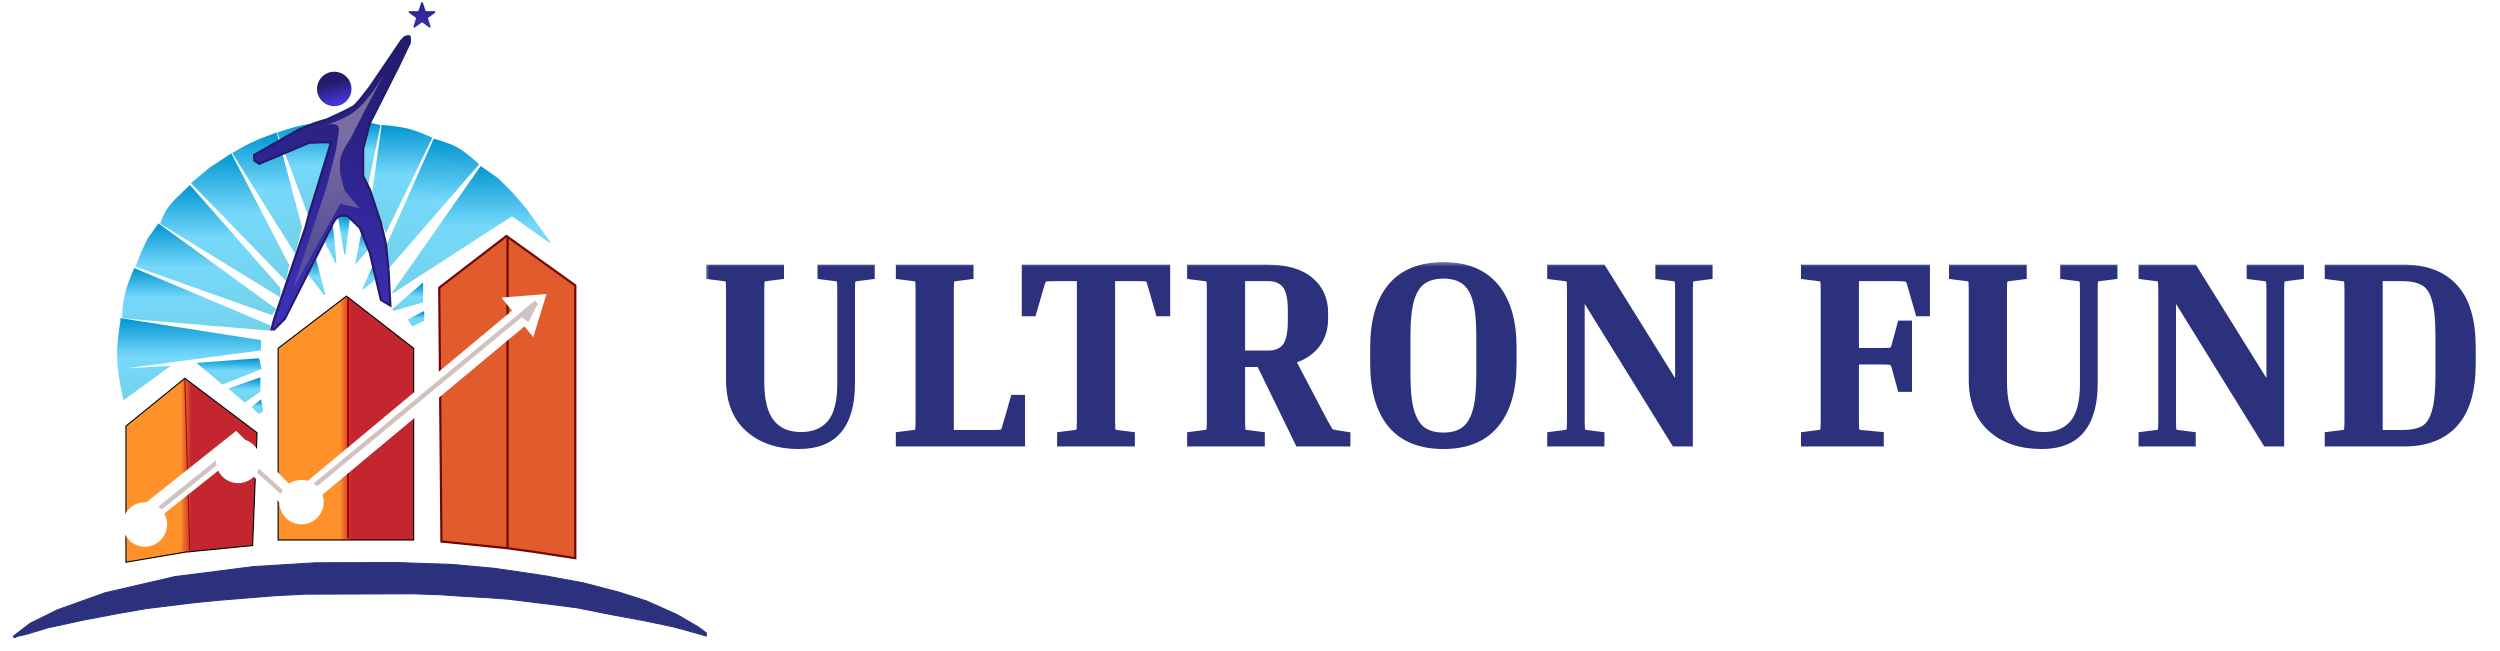 <svg width="192" height="50" viewBox="0 0 192 50" fill="none" xmlns="http://www.w3.org/2000/svg">
<mask id="path-1-outside-1_2497_320" maskUnits="userSpaceOnUse" x="54" y="20" width="137" height="15" fill="black">
<rect fill="white" x="54" y="20" width="137" height="15"/>
<path d="M63.073 21.168V20.617H66.891V21.168L65.809 21.306C65.599 21.332 65.474 21.391 65.435 21.483C65.395 21.561 65.376 21.824 65.376 22.27V29.454C65.376 31.028 65.041 32.216 64.372 33.016C63.716 33.803 62.706 34.197 61.341 34.197C59.754 34.197 58.474 33.764 57.503 32.898C56.532 32.032 56.047 30.785 56.047 29.158V22.27C56.047 21.824 56.027 21.561 55.988 21.483C55.948 21.391 55.824 21.332 55.614 21.306L54.531 21.168V20.617H59.924V21.168L58.842 21.306C58.632 21.332 58.507 21.391 58.468 21.483C58.428 21.561 58.409 21.824 58.409 22.27V29.296C58.409 30.766 58.678 31.828 59.215 32.484C59.754 33.141 60.521 33.469 61.518 33.469C62.489 33.469 63.244 33.16 63.782 32.544C64.32 31.914 64.588 30.897 64.588 29.493V22.27C64.588 21.824 64.569 21.561 64.529 21.483C64.49 21.391 64.365 21.332 64.156 21.306L63.073 21.168ZM77.885 30.615H78.436V34H69.088V33.449L70.17 33.311C70.38 33.285 70.505 33.232 70.544 33.154C70.583 33.062 70.603 32.793 70.603 32.347V22.27C70.603 21.824 70.583 21.561 70.544 21.483C70.505 21.391 70.38 21.332 70.17 21.306L69.088 21.168V20.617H74.48V21.168L73.398 21.306C73.188 21.332 73.063 21.391 73.024 21.483C72.984 21.561 72.965 21.824 72.965 22.27V33.311H76.192C76.507 33.311 76.73 33.305 76.862 33.291C76.993 33.265 77.078 33.219 77.118 33.154C77.17 33.075 77.216 32.957 77.255 32.799L77.885 30.615ZM78.759 20.617H89.584V24.002H89.033L88.403 21.817C88.364 21.647 88.318 21.529 88.265 21.463C88.226 21.384 88.141 21.338 88.01 21.325C87.878 21.312 87.655 21.306 87.34 21.306H85.353V32.347C85.353 32.793 85.372 33.062 85.412 33.154C85.451 33.232 85.576 33.285 85.785 33.311L86.868 33.449V34H81.475V33.449L82.558 33.311C82.768 33.285 82.892 33.232 82.932 33.154C82.971 33.062 82.991 32.793 82.991 32.347V21.306H81.003C80.701 21.306 80.478 21.312 80.334 21.325C80.203 21.338 80.117 21.384 80.078 21.463C80.039 21.529 79.993 21.647 79.94 21.817L79.31 24.002H78.759V20.617ZM91.458 21.168V20.617H97.402C98.779 20.617 99.842 20.925 100.59 21.542C101.338 22.158 101.712 22.985 101.712 24.022V24.474C101.712 25.262 101.495 25.931 101.062 26.482C100.629 27.033 100.006 27.427 99.193 27.663L101.653 32.347C101.81 32.635 101.928 32.845 102.007 32.977C102.086 33.108 102.158 33.193 102.224 33.232C102.302 33.259 102.407 33.285 102.539 33.311L103.424 33.449V34H99.744L96.772 27.899H95.335V32.347C95.335 32.793 95.355 33.062 95.394 33.154C95.434 33.232 95.558 33.285 95.768 33.311L96.851 33.449V34H91.458V33.449L92.54 33.311C92.75 33.285 92.875 33.232 92.914 33.154C92.954 33.062 92.974 32.793 92.974 32.347V22.27C92.974 21.824 92.954 21.561 92.914 21.483C92.875 21.391 92.75 21.332 92.54 21.306L91.458 21.168ZM97.402 21.306H95.335V27.21H97.402C97.979 27.21 98.419 27.033 98.72 26.679C99.035 26.311 99.193 25.642 99.193 24.671V23.825C99.193 22.854 99.035 22.191 98.72 21.837C98.419 21.483 97.979 21.306 97.402 21.306ZM116.185 26.679V27.919C116.185 29.939 115.732 31.494 114.827 32.583C113.935 33.659 112.609 34.197 110.851 34.197C109.093 34.197 107.761 33.659 106.856 32.583C105.964 31.494 105.518 29.939 105.518 27.919V26.679C105.518 24.658 105.964 23.11 106.856 22.034C107.761 20.958 109.093 20.42 110.851 20.42C112.609 20.42 113.935 20.958 114.827 22.034C115.732 23.11 116.185 24.658 116.185 26.679ZM113.666 25.695C113.666 24.54 113.567 23.634 113.37 22.979C113.174 22.309 112.865 21.83 112.445 21.542C112.039 21.253 111.507 21.109 110.851 21.109C110.208 21.109 109.677 21.253 109.257 21.542C108.837 21.83 108.529 22.309 108.332 22.979C108.135 23.634 108.037 24.54 108.037 25.695V28.903C108.037 30.044 108.135 30.949 108.332 31.619C108.529 32.288 108.837 32.773 109.257 33.075C109.677 33.364 110.208 33.508 110.851 33.508C111.507 33.508 112.039 33.364 112.445 33.075C112.865 32.773 113.174 32.288 113.37 31.619C113.567 30.949 113.666 30.044 113.666 28.903V25.695ZM127.42 21.168V20.617H131.238V21.168L130.155 21.306C129.945 21.332 129.821 21.391 129.781 21.483C129.742 21.561 129.722 21.824 129.722 22.27V34H128.64L121.417 22.329V32.347C121.417 32.793 121.436 33.062 121.476 33.154C121.515 33.232 121.64 33.285 121.85 33.311L122.932 33.449V34H119.114V33.449L120.196 33.311C120.406 33.285 120.531 33.232 120.57 33.154C120.61 33.062 120.629 32.793 120.629 32.347V22.27C120.629 21.824 120.61 21.561 120.57 21.483C120.531 21.391 120.406 21.332 120.196 21.306L119.114 21.168V20.617H123.07L128.935 30.044V22.27C128.935 21.824 128.915 21.561 128.876 21.483C128.837 21.391 128.712 21.332 128.502 21.306L127.42 21.168ZM146.002 24.907H146.553V29.808H146.002L145.569 28.214C145.529 28.056 145.483 27.945 145.431 27.879C145.392 27.8 145.306 27.755 145.175 27.741C145.044 27.715 144.821 27.702 144.506 27.702H142.479V32.347C142.479 32.793 142.498 33.062 142.538 33.154C142.577 33.232 142.702 33.285 142.912 33.311L144.388 33.449V34H138.602V33.449L139.684 33.311C139.894 33.285 140.019 33.232 140.058 33.154C140.097 33.062 140.117 32.793 140.117 32.347V22.27C140.117 21.824 140.097 21.561 140.058 21.483C140.019 21.391 139.894 21.332 139.684 21.306L138.602 21.168V20.617H147.93V24.002H147.379L146.75 21.817C146.71 21.66 146.664 21.548 146.612 21.483C146.572 21.404 146.487 21.358 146.356 21.345C146.225 21.319 146.002 21.306 145.687 21.306H142.479V27.013H144.506C144.821 27.013 145.044 27.007 145.175 26.994C145.306 26.967 145.392 26.921 145.431 26.856C145.483 26.777 145.529 26.659 145.569 26.501L146.002 24.907ZM158.513 21.168V20.617H162.331V21.168L161.249 21.306C161.039 21.332 160.914 21.391 160.875 21.483C160.836 21.561 160.816 21.824 160.816 22.27V29.454C160.816 31.028 160.481 32.216 159.812 33.016C159.156 33.803 158.146 34.197 156.781 34.197C155.194 34.197 153.914 33.764 152.943 32.898C151.973 32.032 151.487 30.785 151.487 29.158V22.27C151.487 21.824 151.467 21.561 151.428 21.483C151.389 21.391 151.264 21.332 151.054 21.306L149.972 21.168V20.617H155.364V21.168L154.282 21.306C154.072 21.332 153.947 21.391 153.908 21.483C153.868 21.561 153.849 21.824 153.849 22.27V29.296C153.849 30.766 154.118 31.828 154.656 32.484C155.194 33.141 155.961 33.469 156.958 33.469C157.929 33.469 158.684 33.16 159.222 32.544C159.76 31.914 160.029 30.897 160.029 29.493V22.27C160.029 21.824 160.009 21.561 159.97 21.483C159.93 21.391 159.806 21.332 159.596 21.306L158.513 21.168ZM172.833 21.168V20.617H176.651V21.168L175.569 21.306C175.359 21.332 175.234 21.391 175.195 21.483C175.156 21.561 175.136 21.824 175.136 22.27V34H174.053L166.83 22.329V32.347C166.83 32.793 166.85 33.062 166.889 33.154C166.929 33.232 167.053 33.285 167.263 33.311L168.346 33.449V34H164.528V33.449L165.61 33.311C165.82 33.285 165.945 33.232 165.984 33.154C166.024 33.062 166.043 32.793 166.043 32.347V22.27C166.043 21.824 166.024 21.561 165.984 21.483C165.945 21.391 165.82 21.332 165.61 21.306L164.528 21.168V20.617H168.484L174.349 30.044V22.27C174.349 21.824 174.329 21.561 174.29 21.483C174.25 21.391 174.126 21.332 173.916 21.306L172.833 21.168ZM178.827 21.168V20.617H184.633C186.312 20.617 187.598 21.109 188.49 22.093C189.395 23.077 189.848 24.605 189.848 26.679V27.919C189.848 29.992 189.395 31.527 188.49 32.524C187.598 33.508 186.312 34 184.633 34H178.827V33.449L179.909 33.311C180.119 33.285 180.244 33.232 180.283 33.154C180.322 33.062 180.342 32.793 180.342 32.347V22.27C180.342 21.824 180.322 21.561 180.283 21.483C180.244 21.391 180.119 21.332 179.909 21.306L178.827 21.168ZM184.534 21.306H182.704V33.311H184.534C185.203 33.311 185.741 33.2 186.148 32.977C186.555 32.74 186.85 32.307 187.034 31.678C187.231 31.035 187.329 30.11 187.329 28.903V25.695C187.329 24.487 187.231 23.569 187.034 22.939C186.85 22.309 186.555 21.883 186.148 21.66C185.741 21.424 185.203 21.306 184.534 21.306Z"/>
</mask>
<path d="M63.073 21.168V20.617H66.891V21.168L65.809 21.306C65.599 21.332 65.474 21.391 65.435 21.483C65.395 21.561 65.376 21.824 65.376 22.27V29.454C65.376 31.028 65.041 32.216 64.372 33.016C63.716 33.803 62.706 34.197 61.341 34.197C59.754 34.197 58.474 33.764 57.503 32.898C56.532 32.032 56.047 30.785 56.047 29.158V22.27C56.047 21.824 56.027 21.561 55.988 21.483C55.948 21.391 55.824 21.332 55.614 21.306L54.531 21.168V20.617H59.924V21.168L58.842 21.306C58.632 21.332 58.507 21.391 58.468 21.483C58.428 21.561 58.409 21.824 58.409 22.27V29.296C58.409 30.766 58.678 31.828 59.215 32.484C59.754 33.141 60.521 33.469 61.518 33.469C62.489 33.469 63.244 33.16 63.782 32.544C64.32 31.914 64.588 30.897 64.588 29.493V22.27C64.588 21.824 64.569 21.561 64.529 21.483C64.49 21.391 64.365 21.332 64.156 21.306L63.073 21.168ZM77.885 30.615H78.436V34H69.088V33.449L70.17 33.311C70.38 33.285 70.505 33.232 70.544 33.154C70.583 33.062 70.603 32.793 70.603 32.347V22.27C70.603 21.824 70.583 21.561 70.544 21.483C70.505 21.391 70.38 21.332 70.17 21.306L69.088 21.168V20.617H74.48V21.168L73.398 21.306C73.188 21.332 73.063 21.391 73.024 21.483C72.984 21.561 72.965 21.824 72.965 22.27V33.311H76.192C76.507 33.311 76.73 33.305 76.862 33.291C76.993 33.265 77.078 33.219 77.118 33.154C77.17 33.075 77.216 32.957 77.255 32.799L77.885 30.615ZM78.759 20.617H89.584V24.002H89.033L88.403 21.817C88.364 21.647 88.318 21.529 88.265 21.463C88.226 21.384 88.141 21.338 88.01 21.325C87.878 21.312 87.655 21.306 87.34 21.306H85.353V32.347C85.353 32.793 85.372 33.062 85.412 33.154C85.451 33.232 85.576 33.285 85.785 33.311L86.868 33.449V34H81.475V33.449L82.558 33.311C82.768 33.285 82.892 33.232 82.932 33.154C82.971 33.062 82.991 32.793 82.991 32.347V21.306H81.003C80.701 21.306 80.478 21.312 80.334 21.325C80.203 21.338 80.117 21.384 80.078 21.463C80.039 21.529 79.993 21.647 79.94 21.817L79.31 24.002H78.759V20.617ZM91.458 21.168V20.617H97.402C98.779 20.617 99.842 20.925 100.59 21.542C101.338 22.158 101.712 22.985 101.712 24.022V24.474C101.712 25.262 101.495 25.931 101.062 26.482C100.629 27.033 100.006 27.427 99.193 27.663L101.653 32.347C101.81 32.635 101.928 32.845 102.007 32.977C102.086 33.108 102.158 33.193 102.224 33.232C102.302 33.259 102.407 33.285 102.539 33.311L103.424 33.449V34H99.744L96.772 27.899H95.335V32.347C95.335 32.793 95.355 33.062 95.394 33.154C95.434 33.232 95.558 33.285 95.768 33.311L96.851 33.449V34H91.458V33.449L92.54 33.311C92.75 33.285 92.875 33.232 92.914 33.154C92.954 33.062 92.974 32.793 92.974 32.347V22.27C92.974 21.824 92.954 21.561 92.914 21.483C92.875 21.391 92.75 21.332 92.54 21.306L91.458 21.168ZM97.402 21.306H95.335V27.21H97.402C97.979 27.21 98.419 27.033 98.72 26.679C99.035 26.311 99.193 25.642 99.193 24.671V23.825C99.193 22.854 99.035 22.191 98.72 21.837C98.419 21.483 97.979 21.306 97.402 21.306ZM116.185 26.679V27.919C116.185 29.939 115.732 31.494 114.827 32.583C113.935 33.659 112.609 34.197 110.851 34.197C109.093 34.197 107.761 33.659 106.856 32.583C105.964 31.494 105.518 29.939 105.518 27.919V26.679C105.518 24.658 105.964 23.11 106.856 22.034C107.761 20.958 109.093 20.42 110.851 20.42C112.609 20.42 113.935 20.958 114.827 22.034C115.732 23.11 116.185 24.658 116.185 26.679ZM113.666 25.695C113.666 24.54 113.567 23.634 113.37 22.979C113.174 22.309 112.865 21.83 112.445 21.542C112.039 21.253 111.507 21.109 110.851 21.109C110.208 21.109 109.677 21.253 109.257 21.542C108.837 21.83 108.529 22.309 108.332 22.979C108.135 23.634 108.037 24.54 108.037 25.695V28.903C108.037 30.044 108.135 30.949 108.332 31.619C108.529 32.288 108.837 32.773 109.257 33.075C109.677 33.364 110.208 33.508 110.851 33.508C111.507 33.508 112.039 33.364 112.445 33.075C112.865 32.773 113.174 32.288 113.37 31.619C113.567 30.949 113.666 30.044 113.666 28.903V25.695ZM127.42 21.168V20.617H131.238V21.168L130.155 21.306C129.945 21.332 129.821 21.391 129.781 21.483C129.742 21.561 129.722 21.824 129.722 22.27V34H128.64L121.417 22.329V32.347C121.417 32.793 121.436 33.062 121.476 33.154C121.515 33.232 121.64 33.285 121.85 33.311L122.932 33.449V34H119.114V33.449L120.196 33.311C120.406 33.285 120.531 33.232 120.57 33.154C120.61 33.062 120.629 32.793 120.629 32.347V22.27C120.629 21.824 120.61 21.561 120.57 21.483C120.531 21.391 120.406 21.332 120.196 21.306L119.114 21.168V20.617H123.07L128.935 30.044V22.27C128.935 21.824 128.915 21.561 128.876 21.483C128.837 21.391 128.712 21.332 128.502 21.306L127.42 21.168ZM146.002 24.907H146.553V29.808H146.002L145.569 28.214C145.529 28.056 145.483 27.945 145.431 27.879C145.392 27.8 145.306 27.755 145.175 27.741C145.044 27.715 144.821 27.702 144.506 27.702H142.479V32.347C142.479 32.793 142.498 33.062 142.538 33.154C142.577 33.232 142.702 33.285 142.912 33.311L144.388 33.449V34H138.602V33.449L139.684 33.311C139.894 33.285 140.019 33.232 140.058 33.154C140.097 33.062 140.117 32.793 140.117 32.347V22.27C140.117 21.824 140.097 21.561 140.058 21.483C140.019 21.391 139.894 21.332 139.684 21.306L138.602 21.168V20.617H147.93V24.002H147.379L146.75 21.817C146.71 21.66 146.664 21.548 146.612 21.483C146.572 21.404 146.487 21.358 146.356 21.345C146.225 21.319 146.002 21.306 145.687 21.306H142.479V27.013H144.506C144.821 27.013 145.044 27.007 145.175 26.994C145.306 26.967 145.392 26.921 145.431 26.856C145.483 26.777 145.529 26.659 145.569 26.501L146.002 24.907ZM158.513 21.168V20.617H162.331V21.168L161.249 21.306C161.039 21.332 160.914 21.391 160.875 21.483C160.836 21.561 160.816 21.824 160.816 22.27V29.454C160.816 31.028 160.481 32.216 159.812 33.016C159.156 33.803 158.146 34.197 156.781 34.197C155.194 34.197 153.914 33.764 152.943 32.898C151.973 32.032 151.487 30.785 151.487 29.158V22.27C151.487 21.824 151.467 21.561 151.428 21.483C151.389 21.391 151.264 21.332 151.054 21.306L149.972 21.168V20.617H155.364V21.168L154.282 21.306C154.072 21.332 153.947 21.391 153.908 21.483C153.868 21.561 153.849 21.824 153.849 22.27V29.296C153.849 30.766 154.118 31.828 154.656 32.484C155.194 33.141 155.961 33.469 156.958 33.469C157.929 33.469 158.684 33.16 159.222 32.544C159.76 31.914 160.029 30.897 160.029 29.493V22.27C160.029 21.824 160.009 21.561 159.97 21.483C159.93 21.391 159.806 21.332 159.596 21.306L158.513 21.168ZM172.833 21.168V20.617H176.651V21.168L175.569 21.306C175.359 21.332 175.234 21.391 175.195 21.483C175.156 21.561 175.136 21.824 175.136 22.27V34H174.053L166.83 22.329V32.347C166.83 32.793 166.85 33.062 166.889 33.154C166.929 33.232 167.053 33.285 167.263 33.311L168.346 33.449V34H164.528V33.449L165.61 33.311C165.82 33.285 165.945 33.232 165.984 33.154C166.024 33.062 166.043 32.793 166.043 32.347V22.27C166.043 21.824 166.024 21.561 165.984 21.483C165.945 21.391 165.82 21.332 165.61 21.306L164.528 21.168V20.617H168.484L174.349 30.044V22.27C174.349 21.824 174.329 21.561 174.29 21.483C174.25 21.391 174.126 21.332 173.916 21.306L172.833 21.168ZM178.827 21.168V20.617H184.633C186.312 20.617 187.598 21.109 188.49 22.093C189.395 23.077 189.848 24.605 189.848 26.679V27.919C189.848 29.992 189.395 31.527 188.49 32.524C187.598 33.508 186.312 34 184.633 34H178.827V33.449L179.909 33.311C180.119 33.285 180.244 33.232 180.283 33.154C180.322 33.062 180.342 32.793 180.342 32.347V22.27C180.342 21.824 180.322 21.561 180.283 21.483C180.244 21.391 180.119 21.332 179.909 21.306L178.827 21.168ZM184.534 21.306H182.704V33.311H184.534C185.203 33.311 185.741 33.2 186.148 32.977C186.555 32.74 186.85 32.307 187.034 31.678C187.231 31.035 187.329 30.11 187.329 28.903V25.695C187.329 24.487 187.231 23.569 187.034 22.939C186.85 22.309 186.555 21.883 186.148 21.66C185.741 21.424 185.203 21.306 184.534 21.306Z" fill="#2B317C"/>
<path d="M63.073 21.168H62.786V21.421L63.037 21.453L63.073 21.168ZM63.073 20.617V20.329H62.786V20.617H63.073ZM66.891 20.617H67.179V20.329H66.891V20.617ZM66.891 21.168L66.927 21.453L67.179 21.421V21.168H66.891ZM65.809 21.306L65.844 21.591L65.845 21.591L65.809 21.306ZM65.435 21.483L65.692 21.611L65.696 21.604L65.699 21.596L65.435 21.483ZM64.372 33.016L64.151 32.831L64.151 32.832L64.372 33.016ZM57.503 32.898L57.312 33.112L57.312 33.112L57.503 32.898ZM55.988 21.483L55.724 21.596L55.727 21.604L55.731 21.611L55.988 21.483ZM55.614 21.306L55.578 21.591L55.578 21.591L55.614 21.306ZM54.531 21.168H54.244V21.421L54.495 21.453L54.531 21.168ZM54.531 20.617V20.329H54.244V20.617H54.531ZM59.924 20.617H60.212V20.329H59.924V20.617ZM59.924 21.168L59.96 21.453L60.212 21.421V21.168H59.924ZM58.842 21.306L58.877 21.591L58.878 21.591L58.842 21.306ZM58.468 21.483L58.725 21.611L58.729 21.604L58.732 21.596L58.468 21.483ZM59.215 32.484L59.438 32.302L59.438 32.302L59.215 32.484ZM63.782 32.544L63.998 32.733L64 32.73L63.782 32.544ZM64.529 21.483L64.265 21.596L64.269 21.604L64.272 21.611L64.529 21.483ZM64.156 21.306L64.119 21.591L64.12 21.591L64.156 21.306ZM63.361 21.168V20.617H62.786V21.168H63.361ZM63.073 20.904H66.891V20.329H63.073V20.904ZM66.604 20.617V21.168H67.179V20.617H66.604ZM66.855 20.883L65.772 21.02L65.845 21.591L66.927 21.453L66.855 20.883ZM65.773 21.02C65.652 21.035 65.535 21.062 65.435 21.11C65.333 21.158 65.227 21.238 65.171 21.369L65.699 21.596C65.682 21.635 65.658 21.64 65.681 21.629C65.705 21.618 65.755 21.602 65.844 21.591L65.773 21.02ZM65.178 21.354C65.148 21.413 65.134 21.478 65.126 21.527C65.116 21.582 65.109 21.646 65.104 21.717C65.093 21.859 65.088 22.044 65.088 22.27H65.663C65.663 22.05 65.668 21.881 65.677 21.76C65.682 21.7 65.687 21.655 65.692 21.625C65.698 21.589 65.702 21.592 65.692 21.611L65.178 21.354ZM65.088 22.27V29.454H65.663V22.27H65.088ZM65.088 29.454C65.088 30.994 64.76 32.103 64.151 32.831L64.593 33.2C65.322 32.328 65.663 31.063 65.663 29.454H65.088ZM64.151 32.832C63.566 33.533 62.651 33.909 61.341 33.909V34.484C62.761 34.484 63.865 34.073 64.593 33.2L64.151 32.832ZM61.341 33.909C59.808 33.909 58.602 33.492 57.695 32.683L57.312 33.112C58.346 34.035 59.699 34.484 61.341 34.484V33.909ZM57.695 32.683C56.8 31.885 56.334 30.726 56.334 29.158H55.759C55.759 30.845 56.265 32.179 57.312 33.112L57.695 32.683ZM56.334 29.158V22.27H55.759V29.158H56.334ZM56.334 22.27C56.334 22.044 56.329 21.859 56.319 21.717C56.313 21.646 56.306 21.582 56.297 21.527C56.288 21.478 56.274 21.413 56.245 21.354L55.731 21.611C55.721 21.592 55.724 21.589 55.73 21.625C55.736 21.655 55.741 21.7 55.745 21.76C55.755 21.881 55.759 22.05 55.759 22.27H56.334ZM56.252 21.369C56.196 21.238 56.089 21.158 55.988 21.11C55.887 21.062 55.77 21.035 55.65 21.02L55.578 21.591C55.667 21.602 55.718 21.618 55.742 21.629C55.765 21.64 55.74 21.635 55.724 21.596L56.252 21.369ZM55.65 21.02L54.568 20.883L54.495 21.453L55.578 21.591L55.65 21.02ZM54.819 21.168V20.617H54.244V21.168H54.819ZM54.531 20.904H59.924V20.329H54.531V20.904ZM59.637 20.617V21.168H60.212V20.617H59.637ZM59.888 20.883L58.805 21.02L58.878 21.591L59.96 21.453L59.888 20.883ZM58.806 21.02C58.685 21.035 58.568 21.062 58.468 21.11C58.366 21.158 58.26 21.238 58.203 21.369L58.732 21.596C58.715 21.635 58.691 21.64 58.714 21.629C58.738 21.618 58.788 21.602 58.877 21.591L58.806 21.02ZM58.211 21.354C58.181 21.413 58.167 21.478 58.158 21.527C58.149 21.582 58.142 21.646 58.137 21.717C58.126 21.859 58.121 22.044 58.121 22.27H58.696C58.696 22.05 58.701 21.881 58.71 21.76C58.715 21.7 58.72 21.655 58.725 21.625C58.731 21.589 58.734 21.592 58.725 21.611L58.211 21.354ZM58.121 22.27V29.296H58.696V22.27H58.121ZM58.121 29.296C58.121 30.788 58.392 31.933 58.993 32.667L59.438 32.302C58.963 31.724 58.696 30.743 58.696 29.296H58.121ZM58.993 32.667C59.596 33.401 60.452 33.756 61.518 33.756V33.181C60.59 33.181 59.911 32.88 59.438 32.302L58.993 32.667ZM61.518 33.756C62.555 33.756 63.395 33.424 63.998 32.733L63.565 32.355C63.092 32.897 62.423 33.181 61.518 33.181V33.756ZM64 32.73C64.605 32.023 64.876 30.922 64.876 29.493H64.301C64.301 30.872 64.035 31.805 63.563 32.357L64 32.73ZM64.876 29.493V22.27H64.301V29.493H64.876ZM64.876 22.27C64.876 22.044 64.871 21.859 64.86 21.717C64.855 21.646 64.848 21.582 64.839 21.527C64.83 21.478 64.816 21.413 64.787 21.354L64.272 21.611C64.263 21.592 64.266 21.589 64.272 21.625C64.277 21.655 64.282 21.7 64.287 21.76C64.296 21.881 64.301 22.05 64.301 22.27H64.876ZM64.794 21.369C64.737 21.238 64.631 21.158 64.529 21.11C64.429 21.062 64.312 21.035 64.191 21.02L64.12 21.591C64.209 21.602 64.259 21.618 64.283 21.629C64.306 21.64 64.282 21.635 64.265 21.596L64.794 21.369ZM64.192 21.02L63.109 20.883L63.037 21.453L64.119 21.591L64.192 21.02ZM77.885 30.615V30.327H77.669L77.609 30.535L77.885 30.615ZM78.436 30.615H78.724V30.327H78.436V30.615ZM78.436 34V34.288H78.724V34H78.436ZM69.088 34H68.8V34.288H69.088V34ZM69.088 33.449L69.051 33.164L68.8 33.196V33.449H69.088ZM70.17 33.311L70.134 33.026L70.134 33.026L70.17 33.311ZM70.544 33.154L70.801 33.282L70.805 33.275L70.808 33.267L70.544 33.154ZM70.544 21.483L70.28 21.596L70.283 21.604L70.287 21.611L70.544 21.483ZM70.17 21.306L70.134 21.591L70.134 21.591L70.17 21.306ZM69.088 21.168H68.8V21.421L69.051 21.453L69.088 21.168ZM69.088 20.617V20.329H68.8V20.617H69.088ZM74.48 20.617H74.768V20.329H74.48V20.617ZM74.48 21.168L74.516 21.453L74.768 21.421V21.168H74.48ZM73.398 21.306L73.433 21.591L73.434 21.591L73.398 21.306ZM73.024 21.483L73.281 21.611L73.285 21.604L73.288 21.596L73.024 21.483ZM72.965 33.311H72.677V33.599H72.965V33.311ZM76.862 33.291L76.89 33.578L76.904 33.576L76.918 33.573L76.862 33.291ZM77.118 33.154L76.878 32.994L76.871 33.006L77.118 33.154ZM77.255 32.799L76.979 32.72L76.976 32.73L77.255 32.799ZM77.885 30.902H78.436V30.327H77.885V30.902ZM78.149 30.615V34H78.724V30.615H78.149ZM78.436 33.712H69.088V34.288H78.436V33.712ZM69.375 34V33.449H68.8V34H69.375ZM69.124 33.734L70.206 33.596L70.134 33.026L69.051 33.164L69.124 33.734ZM70.206 33.596C70.324 33.582 70.436 33.558 70.532 33.517C70.626 33.478 70.738 33.408 70.801 33.282L70.287 33.025C70.311 32.978 70.341 32.974 70.309 32.987C70.281 32.999 70.226 33.014 70.134 33.026L70.206 33.596ZM70.808 33.267C70.85 33.171 70.865 33.034 70.875 32.904C70.885 32.76 70.891 32.573 70.891 32.347H70.316C70.316 32.567 70.311 32.738 70.302 32.862C70.291 33.001 70.278 33.045 70.28 33.041L70.808 33.267ZM70.891 32.347V22.27H70.316V32.347H70.891ZM70.891 22.27C70.891 22.044 70.885 21.859 70.875 21.717C70.87 21.646 70.863 21.582 70.853 21.527C70.845 21.478 70.83 21.413 70.801 21.354L70.287 21.611C70.277 21.592 70.28 21.589 70.287 21.625C70.292 21.655 70.297 21.7 70.302 21.76C70.311 21.881 70.316 22.05 70.316 22.27H70.891ZM70.808 21.369C70.752 21.238 70.645 21.158 70.544 21.11C70.444 21.062 70.326 21.035 70.206 21.02L70.134 21.591C70.223 21.602 70.274 21.618 70.298 21.629C70.321 21.64 70.297 21.635 70.28 21.596L70.808 21.369ZM70.206 21.02L69.124 20.883L69.051 21.453L70.134 21.591L70.206 21.02ZM69.375 21.168V20.617H68.8V21.168H69.375ZM69.088 20.904H74.48V20.329H69.088V20.904ZM74.193 20.617V21.168H74.768V20.617H74.193ZM74.444 20.883L73.361 21.02L73.434 21.591L74.516 21.453L74.444 20.883ZM73.362 21.02C73.241 21.035 73.124 21.062 73.024 21.11C72.922 21.158 72.816 21.238 72.76 21.369L73.288 21.596C73.271 21.635 73.247 21.64 73.27 21.629C73.294 21.618 73.344 21.602 73.433 21.591L73.362 21.02ZM72.767 21.354C72.737 21.413 72.723 21.478 72.715 21.527C72.705 21.582 72.698 21.646 72.693 21.717C72.682 21.859 72.677 22.044 72.677 22.27H73.252C73.252 22.05 73.257 21.881 73.266 21.76C73.271 21.7 73.276 21.655 73.281 21.625C73.287 21.589 73.291 21.592 73.281 21.611L72.767 21.354ZM72.677 22.27V33.311H73.252V22.27H72.677ZM72.965 33.599H76.192V33.024H72.965V33.599ZM76.192 33.599C76.507 33.599 76.743 33.592 76.89 33.578L76.833 33.005C76.718 33.017 76.507 33.024 76.192 33.024V33.599ZM76.918 33.573C77.073 33.542 77.261 33.474 77.364 33.302L76.871 33.006C76.884 32.984 76.897 32.979 76.888 32.984C76.878 32.99 76.853 33 76.805 33.01L76.918 33.573ZM77.357 33.313C77.436 33.194 77.492 33.039 77.534 32.869L76.976 32.73C76.94 32.875 76.904 32.956 76.878 32.994L77.357 33.313ZM77.531 32.879L78.161 30.695L77.609 30.535L76.979 32.72L77.531 32.879ZM78.759 20.617V20.329H78.472V20.617H78.759ZM89.584 20.617H89.871V20.329H89.584V20.617ZM89.584 24.002V24.289H89.871V24.002H89.584ZM89.033 24.002L88.757 24.082L88.817 24.289H89.033V24.002ZM88.403 21.817L88.123 21.882L88.125 21.89L88.127 21.897L88.403 21.817ZM88.265 21.463L88.008 21.592L88.022 21.619L88.041 21.643L88.265 21.463ZM88.01 21.325L88.038 21.039L88.038 21.039L88.01 21.325ZM85.353 21.306V21.018H85.065V21.306H85.353ZM85.412 33.154L85.147 33.267L85.151 33.275L85.154 33.282L85.412 33.154ZM85.785 33.311L85.822 33.026L85.821 33.026L85.785 33.311ZM86.868 33.449H87.156V33.196L86.904 33.164L86.868 33.449ZM86.868 34V34.288H87.156V34H86.868ZM81.475 34H81.188V34.288H81.475V34ZM81.475 33.449L81.439 33.164L81.188 33.196V33.449H81.475ZM82.558 33.311L82.522 33.026L82.522 33.026L82.558 33.311ZM82.932 33.154L83.189 33.282L83.193 33.275L83.196 33.267L82.932 33.154ZM82.991 21.306H83.278V21.018H82.991V21.306ZM80.334 21.325L80.308 21.039L80.305 21.039L80.334 21.325ZM80.078 21.463L80.325 21.611L80.33 21.602L80.335 21.592L80.078 21.463ZM79.94 21.817L79.665 21.733L79.664 21.738L79.94 21.817ZM79.31 24.002V24.289H79.527L79.587 24.082L79.31 24.002ZM78.759 24.002H78.472V24.289H78.759V24.002ZM78.759 20.904H89.584V20.329H78.759V20.904ZM89.296 20.617V24.002H89.871V20.617H89.296ZM89.584 23.714H89.033V24.289H89.584V23.714ZM89.309 23.922L88.679 21.738L88.127 21.897L88.757 24.082L89.309 23.922ZM88.683 21.753C88.642 21.576 88.585 21.403 88.49 21.283L88.041 21.643C88.041 21.642 88.044 21.647 88.05 21.658C88.056 21.669 88.063 21.684 88.071 21.705C88.088 21.747 88.105 21.805 88.123 21.882L88.683 21.753ZM88.522 21.334C88.42 21.129 88.215 21.057 88.038 21.039L87.981 21.611C88.001 21.613 88.014 21.616 88.024 21.619C88.033 21.621 88.036 21.623 88.036 21.623C88.035 21.622 88.03 21.619 88.024 21.613C88.018 21.607 88.012 21.6 88.008 21.592L88.522 21.334ZM88.038 21.039C87.891 21.024 87.655 21.018 87.34 21.018V21.593C87.655 21.593 87.865 21.6 87.981 21.611L88.038 21.039ZM87.34 21.018H85.353V21.593H87.34V21.018ZM85.065 21.306V32.347H85.64V21.306H85.065ZM85.065 32.347C85.065 32.573 85.07 32.76 85.081 32.904C85.09 33.034 85.106 33.171 85.147 33.267L85.676 33.041C85.678 33.045 85.664 33.001 85.654 32.862C85.645 32.738 85.64 32.567 85.64 32.347H85.065ZM85.154 33.282C85.218 33.408 85.33 33.478 85.423 33.517C85.519 33.558 85.632 33.582 85.75 33.596L85.821 33.026C85.729 33.014 85.675 32.999 85.646 32.987C85.615 32.974 85.645 32.978 85.669 33.025L85.154 33.282ZM85.749 33.596L86.832 33.734L86.904 33.164L85.822 33.026L85.749 33.596ZM86.581 33.449V34H87.156V33.449H86.581ZM86.868 33.712H81.475V34.288H86.868V33.712ZM81.763 34V33.449H81.188V34H81.763ZM81.512 33.734L82.594 33.596L82.522 33.026L81.439 33.164L81.512 33.734ZM82.594 33.596C82.712 33.582 82.824 33.558 82.92 33.517C83.013 33.478 83.126 33.408 83.189 33.282L82.675 33.025C82.698 32.978 82.729 32.974 82.697 32.987C82.669 32.999 82.614 33.014 82.522 33.026L82.594 33.596ZM83.196 33.267C83.237 33.171 83.253 33.034 83.263 32.904C83.273 32.76 83.278 32.573 83.278 32.347H82.703C82.703 32.567 82.698 32.738 82.689 32.862C82.679 33.001 82.666 33.045 82.668 33.041L83.196 33.267ZM83.278 32.347V21.306H82.703V32.347H83.278ZM82.991 21.018H81.003V21.593H82.991V21.018ZM81.003 21.018C80.7 21.018 80.466 21.025 80.308 21.039L80.36 21.612C80.49 21.6 80.703 21.593 81.003 21.593V21.018ZM80.305 21.039C80.128 21.057 79.924 21.129 79.821 21.334L80.335 21.592C80.331 21.6 80.326 21.607 80.319 21.613C80.313 21.619 80.309 21.622 80.308 21.623C80.307 21.623 80.31 21.621 80.32 21.619C80.329 21.616 80.343 21.613 80.362 21.611L80.305 21.039ZM79.831 21.315C79.772 21.413 79.718 21.561 79.665 21.733L80.215 21.902C80.267 21.732 80.305 21.644 80.325 21.611L79.831 21.315ZM79.664 21.738L79.034 23.922L79.587 24.082L80.216 21.897L79.664 21.738ZM79.31 23.714H78.759V24.289H79.31V23.714ZM79.047 24.002V20.617H78.472V24.002H79.047ZM91.458 21.168H91.171V21.421L91.422 21.453L91.458 21.168ZM91.458 20.617V20.329H91.171V20.617H91.458ZM100.59 21.542L100.773 21.32L100.773 21.32L100.59 21.542ZM101.062 26.482L100.836 26.304L100.836 26.304L101.062 26.482ZM99.193 27.663L99.113 27.387L98.775 27.485L98.938 27.796L99.193 27.663ZM101.653 32.347L101.398 32.48L101.401 32.484L101.653 32.347ZM102.007 32.977L102.254 32.829L102.254 32.829L102.007 32.977ZM102.224 33.232L102.076 33.479L102.103 33.495L102.133 33.505L102.224 33.232ZM102.539 33.311L102.482 33.593L102.494 33.595L102.539 33.311ZM103.424 33.449H103.712V33.203L103.468 33.165L103.424 33.449ZM103.424 34V34.288H103.712V34H103.424ZM99.744 34L99.485 34.126L99.564 34.288H99.744V34ZM96.772 27.899L97.03 27.773L96.952 27.611H96.772V27.899ZM95.335 27.899V27.611H95.048V27.899H95.335ZM95.394 33.154L95.13 33.267L95.133 33.275L95.137 33.282L95.394 33.154ZM95.768 33.311L95.805 33.026L95.804 33.026L95.768 33.311ZM96.851 33.449H97.138V33.196L96.887 33.164L96.851 33.449ZM96.851 34V34.288H97.138V34H96.851ZM91.458 34H91.171V34.288H91.458V34ZM91.458 33.449L91.422 33.164L91.171 33.196V33.449H91.458ZM92.54 33.311L92.505 33.026L92.504 33.026L92.54 33.311ZM92.914 33.154L93.172 33.282L93.175 33.275L93.179 33.267L92.914 33.154ZM92.914 21.483L92.65 21.596L92.653 21.604L92.657 21.611L92.914 21.483ZM92.54 21.306L92.504 21.591L92.505 21.591L92.54 21.306ZM95.335 21.306V21.018H95.048V21.306H95.335ZM95.335 27.21H95.048V27.497H95.335V27.21ZM98.72 26.679L98.502 26.491L98.502 26.492L98.72 26.679ZM98.72 21.837L98.501 22.023L98.505 22.028L98.72 21.837ZM91.746 21.168V20.617H91.171V21.168H91.746ZM91.458 20.904H97.402V20.329H91.458V20.904ZM97.402 20.904C98.74 20.904 99.729 21.204 100.407 21.764L100.773 21.32C99.956 20.646 98.819 20.329 97.402 20.329V20.904ZM100.407 21.764C101.084 22.322 101.424 23.064 101.424 24.022H101.999C101.999 22.906 101.592 21.995 100.773 21.32L100.407 21.764ZM101.424 24.022V24.474H101.999V24.022H101.424ZM101.424 24.474C101.424 25.206 101.225 25.81 100.836 26.304L101.289 26.659C101.766 26.051 101.999 25.318 101.999 24.474H101.424ZM100.836 26.304C100.448 26.799 99.881 27.164 99.113 27.387L99.273 27.939C100.132 27.689 100.811 27.267 101.289 26.659L100.836 26.304ZM98.938 27.796L101.398 32.48L101.907 32.213L99.447 27.529L98.938 27.796ZM101.401 32.484C101.558 32.774 101.679 32.988 101.761 33.124L102.254 32.829C102.178 32.703 102.062 32.497 101.905 32.209L101.401 32.484ZM101.761 33.124C101.844 33.263 101.946 33.401 102.076 33.479L102.372 32.986C102.375 32.988 102.364 32.982 102.34 32.953C102.317 32.926 102.288 32.886 102.254 32.829L101.761 33.124ZM102.133 33.505C102.227 33.537 102.345 33.566 102.482 33.593L102.595 33.029C102.469 33.004 102.377 32.981 102.315 32.96L102.133 33.505ZM102.494 33.595L103.38 33.733L103.468 33.165L102.583 33.027L102.494 33.595ZM103.137 33.449V34H103.712V33.449H103.137ZM103.424 33.712H99.744V34.288H103.424V33.712ZM100.002 33.874L97.03 27.773L96.513 28.025L99.485 34.126L100.002 33.874ZM96.772 27.611H95.335V28.186H96.772V27.611ZM95.048 27.899V32.347H95.623V27.899H95.048ZM95.048 32.347C95.048 32.573 95.053 32.76 95.063 32.904C95.073 33.034 95.089 33.171 95.13 33.267L95.659 33.041C95.66 33.045 95.647 33.001 95.637 32.862C95.628 32.738 95.623 32.567 95.623 32.347H95.048ZM95.137 33.282C95.2 33.408 95.313 33.478 95.406 33.517C95.502 33.558 95.614 33.582 95.733 33.596L95.804 33.026C95.712 33.014 95.657 32.999 95.629 32.987C95.597 32.974 95.628 32.978 95.651 33.025L95.137 33.282ZM95.732 33.596L96.814 33.734L96.887 33.164L95.805 33.026L95.732 33.596ZM96.563 33.449V34H97.138V33.449H96.563ZM96.851 33.712H91.458V34.288H96.851V33.712ZM91.746 34V33.449H91.171V34H91.746ZM91.494 33.734L92.577 33.596L92.504 33.026L91.422 33.164L91.494 33.734ZM92.576 33.596C92.694 33.582 92.807 33.558 92.903 33.517C92.996 33.478 93.109 33.408 93.172 33.282L92.657 33.025C92.681 32.978 92.711 32.974 92.68 32.987C92.651 32.999 92.597 33.014 92.505 33.026L92.576 33.596ZM93.179 33.267C93.22 33.171 93.236 33.034 93.246 32.904C93.256 32.76 93.261 32.573 93.261 32.347H92.686C92.686 32.567 92.681 32.738 92.672 32.862C92.662 33.001 92.648 33.045 92.65 33.041L93.179 33.267ZM93.261 32.347V22.27H92.686V32.347H93.261ZM93.261 22.27C93.261 22.044 93.256 21.859 93.245 21.717C93.24 21.646 93.233 21.582 93.224 21.527C93.215 21.478 93.201 21.413 93.172 21.354L92.657 21.611C92.648 21.592 92.651 21.589 92.657 21.625C92.662 21.655 92.668 21.7 92.672 21.76C92.681 21.881 92.686 22.05 92.686 22.27H93.261ZM93.179 21.369C93.122 21.238 93.016 21.158 92.915 21.11C92.814 21.062 92.697 21.035 92.576 21.02L92.505 21.591C92.594 21.602 92.644 21.618 92.668 21.629C92.692 21.64 92.667 21.635 92.65 21.596L93.179 21.369ZM92.577 21.02L91.494 20.883L91.422 21.453L92.504 21.591L92.577 21.02ZM97.402 21.018H95.335V21.593H97.402V21.018ZM95.048 21.306V27.21H95.623V21.306H95.048ZM95.335 27.497H97.402V26.922H95.335V27.497ZM97.402 27.497C98.041 27.497 98.57 27.299 98.939 26.865L98.502 26.492C98.267 26.767 97.917 26.922 97.402 26.922V27.497ZM98.939 26.866C99.326 26.414 99.48 25.652 99.48 24.671H98.905C98.905 25.632 98.745 26.208 98.502 26.491L98.939 26.866ZM99.48 24.671V23.825H98.905V24.671H99.48ZM99.48 23.825C99.48 22.846 99.326 22.086 98.935 21.646L98.505 22.028C98.744 22.297 98.905 22.862 98.905 23.825H99.48ZM98.939 21.651C98.57 21.217 98.041 21.018 97.402 21.018V21.593C97.917 21.593 98.267 21.748 98.502 22.023L98.939 21.651ZM114.827 32.583L114.606 32.399L114.606 32.399L114.827 32.583ZM106.856 32.583L106.634 32.765L106.636 32.768L106.856 32.583ZM106.856 22.034L106.636 21.849L106.635 21.85L106.856 22.034ZM114.827 22.034L114.606 22.217L114.607 22.219L114.827 22.034ZM113.37 22.979L113.095 23.06L113.095 23.061L113.37 22.979ZM112.445 21.542L112.279 21.776L112.283 21.779L112.445 21.542ZM108.332 22.979L108.607 23.061L108.608 23.06L108.332 22.979ZM108.332 31.619L108.608 31.537L108.608 31.537L108.332 31.619ZM109.257 33.075L109.089 33.309L109.094 33.312L109.257 33.075ZM112.445 33.075L112.612 33.309L112.613 33.308L112.445 33.075ZM113.37 31.619L113.646 31.7L113.646 31.7L113.37 31.619ZM115.897 26.679V27.919H116.472V26.679H115.897ZM115.897 27.919C115.897 29.9 115.453 31.38 114.606 32.399L115.048 32.767C116.011 31.608 116.472 29.978 116.472 27.919H115.897ZM114.606 32.399C113.782 33.393 112.548 33.909 110.851 33.909V34.484C112.671 34.484 114.088 33.925 115.048 32.767L114.606 32.399ZM110.851 33.909C109.155 33.909 107.913 33.393 107.076 32.398L106.636 32.768C107.609 33.925 109.031 34.484 110.851 34.484V33.909ZM107.078 32.401C106.243 31.381 105.805 29.901 105.805 27.919H105.23C105.23 29.977 105.684 31.607 106.634 32.765L107.078 32.401ZM105.805 27.919V26.679H105.23V27.919H105.805ZM105.805 26.679C105.805 24.696 106.243 23.223 107.077 22.217L106.635 21.85C105.684 22.997 105.23 24.62 105.23 26.679H105.805ZM107.076 22.219C107.913 21.224 109.155 20.707 110.851 20.707V20.132C109.031 20.132 107.609 20.692 106.636 21.849L107.076 22.219ZM110.851 20.707C112.548 20.707 113.782 21.224 114.606 22.217L115.048 21.85C114.088 20.692 112.671 20.132 110.851 20.132V20.707ZM114.607 22.219C115.453 23.224 115.897 24.697 115.897 26.679H116.472C116.472 24.619 116.011 22.995 115.047 21.849L114.607 22.219ZM113.953 25.695C113.953 24.528 113.854 23.591 113.646 22.896L113.095 23.061C113.28 23.678 113.378 24.552 113.378 25.695H113.953ZM113.646 22.897C113.438 22.188 113.1 21.643 112.608 21.305L112.283 21.779C112.631 22.018 112.91 22.431 113.095 23.06L113.646 22.897ZM112.612 21.307C112.143 20.975 111.548 20.821 110.851 20.821V21.396C111.466 21.396 111.934 21.532 112.279 21.776L112.612 21.307ZM110.851 20.821C110.165 20.821 109.573 20.976 109.094 21.305L109.42 21.779C109.781 21.531 110.251 21.396 110.851 21.396V20.821ZM109.094 21.305C108.603 21.643 108.265 22.188 108.056 22.897L108.608 23.06C108.793 22.431 109.072 22.018 109.42 21.779L109.094 21.305ZM108.057 22.896C107.848 23.591 107.749 24.528 107.749 25.695H108.324C108.324 24.552 108.422 23.678 108.607 23.061L108.057 22.896ZM107.749 25.695V28.903H108.324V25.695H107.749ZM107.749 28.903C107.749 30.056 107.848 30.993 108.056 31.7L108.608 31.537C108.422 30.906 108.324 30.032 108.324 28.903H107.749ZM108.056 31.7C108.265 32.409 108.602 32.958 109.089 33.308L109.425 32.842C109.073 32.588 108.793 32.166 108.608 31.537L108.056 31.7ZM109.094 33.312C109.573 33.641 110.165 33.795 110.851 33.795V33.221C110.251 33.221 109.781 33.086 109.42 32.838L109.094 33.312ZM110.851 33.795C111.548 33.795 112.143 33.642 112.612 33.309L112.279 32.84C111.934 33.085 111.466 33.221 110.851 33.221V33.795ZM112.613 33.308C113.101 32.958 113.438 32.409 113.646 31.7L113.095 31.537C112.91 32.166 112.63 32.588 112.278 32.842L112.613 33.308ZM113.646 31.7C113.854 30.993 113.953 30.056 113.953 28.903H113.378C113.378 30.032 113.28 30.906 113.095 31.537L113.646 31.7ZM113.953 28.903V25.695H113.378V28.903H113.953ZM127.42 21.168H127.132V21.421L127.383 21.453L127.42 21.168ZM127.42 20.617V20.329H127.132V20.617H127.42ZM131.238 20.617H131.525V20.329H131.238V20.617ZM131.238 21.168L131.274 21.453L131.525 21.421V21.168H131.238ZM130.155 21.306L130.191 21.591L130.192 21.591L130.155 21.306ZM129.781 21.483L130.038 21.611L130.042 21.604L130.046 21.596L129.781 21.483ZM129.722 34V34.288H130.01V34H129.722ZM128.64 34L128.395 34.151L128.48 34.288H128.64V34ZM121.417 22.329L121.661 22.178L121.129 21.318V22.329H121.417ZM121.476 33.154L121.212 33.267L121.215 33.275L121.219 33.282L121.476 33.154ZM121.85 33.311L121.886 33.026L121.885 33.026L121.85 33.311ZM122.932 33.449H123.22V33.196L122.968 33.164L122.932 33.449ZM122.932 34V34.288H123.22V34H122.932ZM119.114 34H118.827V34.288H119.114V34ZM119.114 33.449L119.078 33.164L118.827 33.196V33.449H119.114ZM120.196 33.311L120.161 33.026L120.16 33.026L120.196 33.311ZM120.57 33.154L120.828 33.282L120.831 33.275L120.835 33.267L120.57 33.154ZM120.57 21.483L120.306 21.596L120.31 21.604L120.313 21.611L120.57 21.483ZM120.196 21.306L120.16 21.591L120.161 21.591L120.196 21.306ZM119.114 21.168H118.827V21.421L119.078 21.453L119.114 21.168ZM119.114 20.617V20.329H118.827V20.617H119.114ZM123.07 20.617L123.314 20.465L123.23 20.329H123.07V20.617ZM128.935 30.044L128.691 30.196L129.222 31.05V30.044H128.935ZM128.876 21.483L128.612 21.596L128.615 21.604L128.619 21.611L128.876 21.483ZM128.502 21.306L128.466 21.591L128.466 21.591L128.502 21.306ZM127.707 21.168V20.617H127.132V21.168H127.707ZM127.42 20.904H131.238V20.329H127.42V20.904ZM130.95 20.617V21.168H131.525V20.617H130.95ZM131.201 20.883L130.119 21.02L130.192 21.591L131.274 21.453L131.201 20.883ZM130.12 21.02C129.999 21.035 129.882 21.062 129.781 21.11C129.68 21.158 129.573 21.238 129.517 21.369L130.046 21.596C130.029 21.635 130.004 21.64 130.027 21.629C130.051 21.618 130.102 21.602 130.191 21.591L130.12 21.02ZM129.524 21.354C129.495 21.413 129.481 21.478 129.472 21.527C129.463 21.582 129.456 21.646 129.45 21.717C129.44 21.859 129.435 22.044 129.435 22.27H130.01C130.01 22.05 130.015 21.881 130.024 21.76C130.028 21.7 130.033 21.655 130.039 21.625C130.045 21.589 130.048 21.592 130.038 21.611L129.524 21.354ZM129.435 22.27V34H130.01V22.27H129.435ZM129.722 33.712H128.64V34.288H129.722V33.712ZM128.884 33.849L121.661 22.178L121.172 22.48L128.395 34.151L128.884 33.849ZM121.129 22.329V32.347H121.704V22.329H121.129ZM121.129 32.347C121.129 32.573 121.134 32.76 121.145 32.904C121.154 33.034 121.17 33.171 121.212 33.267L121.74 33.041C121.742 33.045 121.728 33.001 121.718 32.862C121.709 32.738 121.704 32.567 121.704 32.347H121.129ZM121.219 33.282C121.282 33.408 121.394 33.478 121.487 33.517C121.583 33.558 121.696 33.582 121.814 33.596L121.885 33.026C121.794 33.014 121.739 32.999 121.71 32.987C121.679 32.974 121.709 32.978 121.733 33.025L121.219 33.282ZM121.813 33.596L122.896 33.734L122.968 33.164L121.886 33.026L121.813 33.596ZM122.645 33.449V34H123.22V33.449H122.645ZM122.932 33.712H119.114V34.288H122.932V33.712ZM119.402 34V33.449H118.827V34H119.402ZM119.15 33.734L120.233 33.596L120.16 33.026L119.078 33.164L119.15 33.734ZM120.232 33.596C120.35 33.582 120.463 33.558 120.559 33.517C120.652 33.478 120.764 33.408 120.828 33.282L120.313 33.025C120.337 32.978 120.367 32.974 120.336 32.987C120.307 32.999 120.253 33.014 120.161 33.026L120.232 33.596ZM120.835 33.267C120.876 33.171 120.892 33.034 120.901 32.904C120.912 32.76 120.917 32.573 120.917 32.347H120.342C120.342 32.567 120.337 32.738 120.328 32.862C120.318 33.001 120.304 33.045 120.306 33.041L120.835 33.267ZM120.917 32.347V22.27H120.342V32.347H120.917ZM120.917 22.27C120.917 22.044 120.912 21.859 120.901 21.717C120.896 21.646 120.889 21.582 120.88 21.527C120.871 21.478 120.857 21.413 120.828 21.354L120.313 21.611C120.304 21.592 120.307 21.589 120.313 21.625C120.318 21.655 120.323 21.7 120.328 21.76C120.337 21.881 120.342 22.05 120.342 22.27H120.917ZM120.835 21.369C120.778 21.238 120.672 21.158 120.571 21.11C120.47 21.062 120.353 21.035 120.232 21.02L120.161 21.591C120.25 21.602 120.3 21.618 120.324 21.629C120.347 21.64 120.323 21.635 120.306 21.596L120.835 21.369ZM120.233 21.02L119.15 20.883L119.078 21.453L120.16 21.591L120.233 21.02ZM119.402 21.168V20.617H118.827V21.168H119.402ZM119.114 20.904H123.07V20.329H119.114V20.904ZM122.826 20.769L128.691 30.196L129.179 29.892L123.314 20.465L122.826 20.769ZM129.222 30.044V22.27H128.647V30.044H129.222ZM129.222 22.27C129.222 22.044 129.218 21.859 129.207 21.717C129.202 21.646 129.195 21.582 129.185 21.527C129.177 21.478 129.162 21.413 129.133 21.354L128.619 21.611C128.609 21.592 128.612 21.589 128.618 21.625C128.624 21.655 128.629 21.7 128.634 21.76C128.643 21.881 128.647 22.05 128.647 22.27H129.222ZM129.14 21.369C129.084 21.238 128.978 21.158 128.876 21.11C128.775 21.062 128.659 21.035 128.538 21.02L128.466 21.591C128.555 21.602 128.606 21.618 128.63 21.629C128.653 21.64 128.629 21.635 128.612 21.596L129.14 21.369ZM128.538 21.02L127.456 20.883L127.383 21.453L128.466 21.591L128.538 21.02ZM146.002 24.907V24.62H145.782L145.724 24.832L146.002 24.907ZM146.553 24.907H146.84V24.62H146.553V24.907ZM146.553 29.808V30.095H146.84V29.808H146.553ZM146.002 29.808L145.724 29.883L145.782 30.095H146.002V29.808ZM145.569 28.214L145.29 28.284L145.291 28.289L145.569 28.214ZM145.431 27.879L145.174 28.008L145.187 28.035L145.206 28.059L145.431 27.879ZM145.175 27.741L145.119 28.023L145.132 28.026L145.146 28.027L145.175 27.741ZM142.479 27.702V27.415H142.191V27.702H142.479ZM142.538 33.154L142.274 33.267L142.277 33.275L142.281 33.282L142.538 33.154ZM142.912 33.311L142.876 33.597L142.885 33.597L142.912 33.311ZM144.388 33.449H144.675V33.187L144.415 33.163L144.388 33.449ZM144.388 34V34.288H144.675V34H144.388ZM138.602 34H138.314V34.288H138.602V34ZM138.602 33.449L138.565 33.164L138.314 33.196V33.449H138.602ZM139.684 33.311L139.648 33.026L139.648 33.026L139.684 33.311ZM140.058 33.154L140.315 33.282L140.319 33.275L140.322 33.267L140.058 33.154ZM140.058 21.483L139.794 21.596L139.797 21.604L139.801 21.611L140.058 21.483ZM139.684 21.306L139.648 21.591L139.648 21.591L139.684 21.306ZM138.602 21.168H138.314V21.421L138.565 21.453L138.602 21.168ZM138.602 20.617V20.329H138.314V20.617H138.602ZM147.93 20.617H148.218V20.329H147.93V20.617ZM147.93 24.002V24.289H148.218V24.002H147.93ZM147.379 24.002L147.103 24.082L147.163 24.289H147.379V24.002ZM146.75 21.817L146.47 21.887L146.473 21.897L146.75 21.817ZM146.612 21.483L146.355 21.611L146.368 21.639L146.387 21.662L146.612 21.483ZM146.356 21.345L146.3 21.627L146.313 21.63L146.327 21.631L146.356 21.345ZM142.479 21.306V21.018H142.191V21.306H142.479ZM142.479 27.013H142.191V27.301H142.479V27.013ZM145.175 26.994L145.204 27.279L145.218 27.278L145.231 27.275L145.175 26.994ZM145.431 26.856L145.191 26.696L145.184 26.708L145.431 26.856ZM145.569 26.501L145.291 26.426L145.29 26.432L145.569 26.501ZM146.002 25.195H146.553V24.62H146.002V25.195ZM146.265 24.907V29.808H146.84V24.907H146.265ZM146.553 29.52H146.002V30.095H146.553V29.52ZM146.279 29.733L145.846 28.138L145.291 28.289L145.724 29.883L146.279 29.733ZM145.848 28.144C145.806 27.977 145.748 27.815 145.655 27.7L145.206 28.059C145.219 28.074 145.253 28.136 145.29 28.283L145.848 28.144ZM145.688 27.751C145.585 27.545 145.381 27.473 145.204 27.455L145.146 28.027C145.166 28.029 145.18 28.032 145.189 28.035C145.198 28.037 145.202 28.039 145.201 28.039C145.2 28.038 145.196 28.036 145.19 28.029C145.183 28.023 145.178 28.016 145.174 28.008L145.688 27.751ZM145.231 27.459C145.07 27.427 144.821 27.415 144.506 27.415V27.989C144.82 27.989 145.018 28.003 145.119 28.023L145.231 27.459ZM144.506 27.415H142.479V27.989H144.506V27.415ZM142.191 27.702V32.347H142.766V27.702H142.191ZM142.191 32.347C142.191 32.573 142.196 32.76 142.207 32.904C142.216 33.034 142.232 33.171 142.274 33.267L142.802 33.041C142.804 33.045 142.79 33.001 142.78 32.862C142.771 32.738 142.766 32.567 142.766 32.347H142.191ZM142.281 33.282C142.344 33.408 142.456 33.478 142.549 33.517C142.645 33.558 142.758 33.582 142.876 33.596L142.947 33.026C142.856 33.014 142.801 32.999 142.772 32.987C142.741 32.974 142.771 32.978 142.795 33.025L142.281 33.282ZM142.885 33.597L144.361 33.735L144.415 33.163L142.938 33.025L142.885 33.597ZM144.1 33.449V34H144.675V33.449H144.1ZM144.388 33.712H138.602V34.288H144.388V33.712ZM138.889 34V33.449H138.314V34H138.889ZM138.638 33.734L139.72 33.596L139.648 33.026L138.565 33.164L138.638 33.734ZM139.72 33.596C139.838 33.582 139.95 33.558 140.047 33.517C140.14 33.478 140.252 33.408 140.315 33.282L139.801 33.025C139.825 32.978 139.855 32.974 139.823 32.987C139.795 32.999 139.74 33.014 139.648 33.026L139.72 33.596ZM140.322 33.267C140.363 33.171 140.379 33.034 140.389 32.904C140.4 32.76 140.404 32.573 140.404 32.347H139.829C139.829 32.567 139.825 32.738 139.815 32.862C139.805 33.001 139.792 33.045 139.794 33.041L140.322 33.267ZM140.404 32.347V22.27H139.829V32.347H140.404ZM140.404 22.27C140.404 22.044 140.4 21.859 140.389 21.717C140.384 21.646 140.377 21.582 140.367 21.527C140.359 21.478 140.344 21.413 140.315 21.354L139.801 21.611C139.791 21.592 139.794 21.589 139.8 21.625C139.806 21.655 139.811 21.7 139.816 21.76C139.825 21.881 139.829 22.05 139.829 22.27H140.404ZM140.322 21.369C140.266 21.238 140.16 21.158 140.058 21.11C139.957 21.062 139.841 21.035 139.72 21.02L139.648 21.591C139.737 21.602 139.788 21.618 139.812 21.629C139.835 21.64 139.811 21.635 139.794 21.596L140.322 21.369ZM139.72 21.02L138.638 20.883L138.565 21.453L139.648 21.591L139.72 21.02ZM138.889 21.168V20.617H138.314V21.168H138.889ZM138.602 20.904H147.93V20.329H138.602V20.904ZM147.643 20.617V24.002H148.218V20.617H147.643ZM147.93 23.714H147.379V24.289H147.93V23.714ZM147.656 23.922L147.026 21.738L146.473 21.897L147.103 24.082L147.656 23.922ZM147.028 21.748C146.987 21.581 146.929 21.419 146.836 21.303L146.387 21.662C146.4 21.678 146.434 21.739 146.471 21.887L147.028 21.748ZM146.869 21.354C146.766 21.149 146.562 21.077 146.385 21.059L146.327 21.631C146.347 21.633 146.361 21.636 146.37 21.638C146.379 21.641 146.383 21.643 146.382 21.642C146.381 21.642 146.376 21.639 146.37 21.633C146.364 21.627 146.359 21.619 146.355 21.611L146.869 21.354ZM146.412 21.063C146.251 21.031 146.002 21.018 145.687 21.018V21.593C146.001 21.593 146.199 21.607 146.3 21.627L146.412 21.063ZM145.687 21.018H142.479V21.593H145.687V21.018ZM142.191 21.306V27.013H142.766V21.306H142.191ZM142.479 27.301H144.506V26.726H142.479V27.301ZM144.506 27.301C144.821 27.301 145.057 27.294 145.204 27.279L145.146 26.707C145.031 26.719 144.821 26.726 144.506 26.726V27.301ZM145.231 27.275C145.386 27.244 145.574 27.176 145.677 27.004L145.184 26.708C145.198 26.686 145.21 26.681 145.201 26.686C145.191 26.692 145.166 26.702 145.119 26.712L145.231 27.275ZM145.67 27.015C145.749 26.896 145.805 26.741 145.848 26.571L145.29 26.432C145.254 26.577 145.217 26.658 145.192 26.696L145.67 27.015ZM145.846 26.577L146.279 24.983L145.724 24.832L145.291 26.426L145.846 26.577ZM158.513 21.168H158.226V21.421L158.477 21.453L158.513 21.168ZM158.513 20.617V20.329H158.226V20.617H158.513ZM162.331 20.617H162.619V20.329H162.331V20.617ZM162.331 21.168L162.368 21.453L162.619 21.421V21.168H162.331ZM161.249 21.306L161.285 21.591L161.285 21.591L161.249 21.306ZM160.875 21.483L161.132 21.611L161.136 21.604L161.139 21.596L160.875 21.483ZM159.812 33.016L159.592 32.831L159.591 32.832L159.812 33.016ZM152.943 32.898L152.752 33.112L152.752 33.112L152.943 32.898ZM151.428 21.483L151.164 21.596L151.167 21.604L151.171 21.611L151.428 21.483ZM151.054 21.306L151.018 21.591L151.018 21.591L151.054 21.306ZM149.972 21.168H149.684V21.421L149.935 21.453L149.972 21.168ZM149.972 20.617V20.329H149.684V20.617H149.972ZM155.364 20.617H155.652V20.329H155.364V20.617ZM155.364 21.168L155.401 21.453L155.652 21.421V21.168H155.364ZM154.282 21.306L154.317 21.591L154.318 21.591L154.282 21.306ZM153.908 21.483L154.165 21.611L154.169 21.604L154.172 21.596L153.908 21.483ZM154.656 32.484L154.878 32.302L154.878 32.302L154.656 32.484ZM159.222 32.544L159.438 32.733L159.44 32.73L159.222 32.544ZM159.97 21.483L159.705 21.596L159.709 21.604L159.713 21.611L159.97 21.483ZM159.596 21.306L159.559 21.591L159.56 21.591L159.596 21.306ZM158.801 21.168V20.617H158.226V21.168H158.801ZM158.513 20.904H162.331V20.329H158.513V20.904ZM162.044 20.617V21.168H162.619V20.617H162.044ZM162.295 20.883L161.213 21.02L161.285 21.591L162.368 21.453L162.295 20.883ZM161.213 21.02C161.092 21.035 160.975 21.062 160.875 21.11C160.773 21.158 160.667 21.238 160.611 21.369L161.139 21.596C161.122 21.635 161.098 21.64 161.121 21.629C161.145 21.618 161.196 21.602 161.285 21.591L161.213 21.02ZM160.618 21.354C160.589 21.413 160.574 21.478 160.566 21.527C160.556 21.582 160.549 21.646 160.544 21.717C160.533 21.859 160.528 22.044 160.528 22.27H161.103C161.103 22.05 161.108 21.881 161.117 21.76C161.122 21.7 161.127 21.655 161.132 21.625C161.139 21.589 161.142 21.592 161.132 21.611L160.618 21.354ZM160.528 22.27V29.454H161.103V22.27H160.528ZM160.528 29.454C160.528 30.994 160.2 32.103 159.592 32.831L160.033 33.2C160.762 32.328 161.103 31.063 161.103 29.454H160.528ZM159.591 32.832C159.007 33.533 158.091 33.909 156.781 33.909V34.484C158.201 34.484 159.306 34.073 160.033 33.2L159.591 32.832ZM156.781 33.909C155.248 33.909 154.042 33.492 153.135 32.683L152.752 33.112C153.787 34.035 155.139 34.484 156.781 34.484V33.909ZM153.135 32.683C152.24 31.885 151.775 30.726 151.775 29.158H151.2C151.2 30.845 151.705 32.179 152.752 33.112L153.135 32.683ZM151.775 29.158V22.27H151.2V29.158H151.775ZM151.775 22.27C151.775 22.044 151.77 21.859 151.759 21.717C151.754 21.646 151.747 21.582 151.737 21.527C151.729 21.478 151.715 21.413 151.685 21.354L151.171 21.611C151.161 21.592 151.164 21.589 151.171 21.625C151.176 21.655 151.181 21.7 151.186 21.76C151.195 21.881 151.2 22.05 151.2 22.27H151.775ZM151.692 21.369C151.636 21.238 151.53 21.158 151.428 21.11C151.328 21.062 151.211 21.035 151.09 21.02L151.018 21.591C151.107 21.602 151.158 21.618 151.182 21.629C151.205 21.64 151.181 21.635 151.164 21.596L151.692 21.369ZM151.09 21.02L150.008 20.883L149.935 21.453L151.018 21.591L151.09 21.02ZM150.259 21.168V20.617H149.684V21.168H150.259ZM149.972 20.904H155.364V20.329H149.972V20.904ZM155.077 20.617V21.168H155.652V20.617H155.077ZM155.328 20.883L154.246 21.02L154.318 21.591L155.401 21.453L155.328 20.883ZM154.246 21.02C154.125 21.035 154.008 21.062 153.908 21.11C153.806 21.158 153.7 21.238 153.644 21.369L154.172 21.596C154.155 21.635 154.131 21.64 154.154 21.629C154.178 21.618 154.228 21.602 154.317 21.591L154.246 21.02ZM153.651 21.354C153.621 21.413 153.607 21.478 153.599 21.527C153.589 21.582 153.582 21.646 153.577 21.717C153.566 21.859 153.561 22.044 153.561 22.27H154.136C154.136 22.05 154.141 21.881 154.15 21.76C154.155 21.7 154.16 21.655 154.165 21.625C154.172 21.589 154.175 21.592 154.165 21.611L153.651 21.354ZM153.561 22.27V29.296H154.136V22.27H153.561ZM153.561 29.296C153.561 30.788 153.832 31.933 154.433 32.667L154.878 32.302C154.404 31.724 154.136 30.743 154.136 29.296H153.561ZM154.433 32.667C155.036 33.401 155.892 33.756 156.958 33.756V33.181C156.031 33.181 155.352 32.88 154.878 32.302L154.433 32.667ZM156.958 33.756C157.995 33.756 158.836 33.424 159.438 32.733L159.005 32.355C158.532 32.897 157.863 33.181 156.958 33.181V33.756ZM159.44 32.73C160.045 32.023 160.316 30.922 160.316 29.493H159.741C159.741 30.872 159.475 31.805 159.003 32.357L159.44 32.73ZM160.316 29.493V22.27H159.741V29.493H160.316ZM160.316 22.27C160.316 22.044 160.311 21.859 160.301 21.717C160.295 21.646 160.288 21.582 160.279 21.527C160.27 21.478 160.256 21.413 160.227 21.354L159.713 21.611C159.703 21.592 159.706 21.589 159.712 21.625C159.717 21.655 159.723 21.7 159.727 21.76C159.736 21.881 159.741 22.05 159.741 22.27H160.316ZM160.234 21.369C160.178 21.238 160.071 21.158 159.97 21.11C159.869 21.062 159.752 21.035 159.631 21.02L159.56 21.591C159.649 21.602 159.699 21.618 159.724 21.629C159.747 21.64 159.722 21.635 159.705 21.596L160.234 21.369ZM159.632 21.02L158.55 20.883L158.477 21.453L159.559 21.591L159.632 21.02ZM172.833 21.168H172.546V21.421L172.797 21.453L172.833 21.168ZM172.833 20.617V20.329H172.546V20.617H172.833ZM176.651 20.617H176.939V20.329H176.651V20.617ZM176.651 21.168L176.688 21.453L176.939 21.421V21.168H176.651ZM175.569 21.306L175.605 21.591L175.605 21.591L175.569 21.306ZM175.195 21.483L175.452 21.611L175.456 21.604L175.459 21.596L175.195 21.483ZM175.136 34V34.288H175.423V34H175.136ZM174.053 34L173.809 34.151L173.893 34.288H174.053V34ZM166.83 22.329L167.075 22.178L166.543 21.318V22.329H166.83ZM166.889 33.154L166.625 33.267L166.629 33.275L166.632 33.282L166.889 33.154ZM167.263 33.311L167.3 33.026L167.299 33.026L167.263 33.311ZM168.346 33.449H168.633V33.196L168.382 33.164L168.346 33.449ZM168.346 34V34.288H168.633V34H168.346ZM164.528 34H164.24V34.288H164.528V34ZM164.528 33.449L164.491 33.164L164.24 33.196V33.449H164.528ZM165.61 33.311L165.575 33.026L165.574 33.026L165.61 33.311ZM165.984 33.154L166.241 33.282L166.245 33.275L166.248 33.267L165.984 33.154ZM165.984 21.483L165.72 21.596L165.723 21.604L165.727 21.611L165.984 21.483ZM165.61 21.306L165.574 21.591L165.575 21.591L165.61 21.306ZM164.528 21.168H164.24V21.421L164.491 21.453L164.528 21.168ZM164.528 20.617V20.329H164.24V20.617H164.528ZM168.484 20.617L168.728 20.465L168.643 20.329H168.484V20.617ZM174.349 30.044L174.105 30.196L174.636 31.05V30.044H174.349ZM174.29 21.483L174.025 21.596L174.029 21.604L174.032 21.611L174.29 21.483ZM173.916 21.306L173.879 21.591L173.88 21.591L173.916 21.306ZM173.121 21.168V20.617H172.546V21.168H173.121ZM172.833 20.904H176.651V20.329H172.833V20.904ZM176.364 20.617V21.168H176.939V20.617H176.364ZM176.615 20.883L175.533 21.02L175.605 21.591L176.688 21.453L176.615 20.883ZM175.533 21.02C175.412 21.035 175.295 21.062 175.195 21.11C175.093 21.158 174.987 21.238 174.931 21.369L175.459 21.596C175.442 21.635 175.418 21.64 175.441 21.629C175.465 21.618 175.516 21.602 175.605 21.591L175.533 21.02ZM174.938 21.354C174.908 21.413 174.894 21.478 174.886 21.527C174.876 21.582 174.869 21.646 174.864 21.717C174.853 21.859 174.848 22.044 174.848 22.27H175.423C175.423 22.05 175.428 21.881 175.437 21.76C175.442 21.7 175.447 21.655 175.452 21.625C175.459 21.589 175.462 21.592 175.452 21.611L174.938 21.354ZM174.848 22.27V34H175.423V22.27H174.848ZM175.136 33.712H174.053V34.288H175.136V33.712ZM174.298 33.849L167.075 22.178L166.586 22.48L173.809 34.151L174.298 33.849ZM166.543 22.329V32.347H167.118V22.329H166.543ZM166.543 32.347C166.543 32.573 166.548 32.76 166.558 32.904C166.568 33.034 166.584 33.171 166.625 33.267L167.154 33.041C167.156 33.045 167.142 33.001 167.132 32.862C167.123 32.738 167.118 32.567 167.118 32.347H166.543ZM166.632 33.282C166.695 33.408 166.808 33.478 166.901 33.517C166.997 33.558 167.11 33.582 167.228 33.596L167.299 33.026C167.207 33.014 167.152 32.999 167.124 32.987C167.092 32.974 167.123 32.978 167.147 33.025L166.632 33.282ZM167.227 33.596L168.31 33.734L168.382 33.164L167.3 33.026L167.227 33.596ZM168.058 33.449V34H168.633V33.449H168.058ZM168.346 33.712H164.528V34.288H168.346V33.712ZM164.815 34V33.449H164.24V34H164.815ZM164.564 33.734L165.647 33.596L165.574 33.026L164.491 33.164L164.564 33.734ZM165.646 33.596C165.764 33.582 165.876 33.558 165.973 33.517C166.066 33.478 166.178 33.408 166.241 33.282L165.727 33.025C165.751 32.978 165.781 32.974 165.75 32.987C165.721 32.999 165.666 33.014 165.575 33.026L165.646 33.596ZM166.248 33.267C166.29 33.171 166.306 33.034 166.315 32.904C166.326 32.76 166.331 32.573 166.331 32.347H165.756C165.756 32.567 165.751 32.738 165.742 32.862C165.732 33.001 165.718 33.045 165.72 33.041L166.248 33.267ZM166.331 32.347V22.27H165.756V32.347H166.331ZM166.331 22.27C166.331 22.044 166.326 21.859 166.315 21.717C166.31 21.646 166.303 21.582 166.293 21.527C166.285 21.478 166.271 21.413 166.241 21.354L165.727 21.611C165.717 21.592 165.72 21.589 165.727 21.625C165.732 21.655 165.737 21.7 165.742 21.76C165.751 21.881 165.756 22.05 165.756 22.27H166.331ZM166.248 21.369C166.192 21.238 166.086 21.158 165.984 21.11C165.884 21.062 165.767 21.035 165.646 21.02L165.575 21.591C165.664 21.602 165.714 21.618 165.738 21.629C165.761 21.64 165.737 21.635 165.72 21.596L166.248 21.369ZM165.647 21.02L164.564 20.883L164.491 21.453L165.574 21.591L165.647 21.02ZM164.815 21.168V20.617H164.24V21.168H164.815ZM164.528 20.904H168.484V20.329H164.528V20.904ZM168.24 20.769L174.105 30.196L174.593 29.892L168.728 20.465L168.24 20.769ZM174.636 30.044V22.27H174.061V30.044H174.636ZM174.636 22.27C174.636 22.044 174.631 21.859 174.621 21.717C174.615 21.646 174.608 21.582 174.599 21.527C174.59 21.478 174.576 21.413 174.547 21.354L174.032 21.611C174.023 21.592 174.026 21.589 174.032 21.625C174.037 21.655 174.043 21.7 174.047 21.76C174.056 21.881 174.061 22.05 174.061 22.27H174.636ZM174.554 21.369C174.498 21.238 174.391 21.158 174.29 21.11C174.189 21.062 174.072 21.035 173.951 21.02L173.88 21.591C173.969 21.602 174.019 21.618 174.044 21.629C174.067 21.64 174.042 21.635 174.025 21.596L174.554 21.369ZM173.952 21.02L172.87 20.883L172.797 21.453L173.879 21.591L173.952 21.02ZM178.827 21.168H178.539V21.421L178.79 21.453L178.827 21.168ZM178.827 20.617V20.329H178.539V20.617H178.827ZM188.49 22.093L188.277 22.286L188.279 22.288L188.49 22.093ZM188.49 32.524L188.277 32.331L188.277 32.331L188.49 32.524ZM178.827 34H178.539V34.288H178.827V34ZM178.827 33.449L178.79 33.164L178.539 33.196V33.449H178.827ZM179.909 33.311L179.873 33.026L179.873 33.026L179.909 33.311ZM180.283 33.154L180.54 33.282L180.544 33.275L180.547 33.267L180.283 33.154ZM180.283 21.483L180.019 21.596L180.022 21.604L180.026 21.611L180.283 21.483ZM179.909 21.306L179.873 21.591L179.873 21.591L179.909 21.306ZM182.704 21.306V21.018H182.416V21.306H182.704ZM182.704 33.311H182.416V33.599H182.704V33.311ZM186.148 32.977L186.286 33.229L186.292 33.225L186.148 32.977ZM187.034 31.678L186.759 31.593L186.758 31.597L187.034 31.678ZM187.034 22.939L186.758 23.02L186.759 23.025L187.034 22.939ZM186.148 21.66L186.004 21.909L186.01 21.912L186.148 21.66ZM179.114 21.168V20.617H178.539V21.168H179.114ZM178.827 20.904H184.633V20.329H178.827V20.904ZM184.633 20.904C186.254 20.904 187.453 21.377 188.277 22.286L188.703 21.9C187.743 20.84 186.37 20.329 184.633 20.329V20.904ZM188.279 22.288C189.114 23.196 189.561 24.639 189.561 26.679H190.136C190.136 24.572 189.677 22.958 188.702 21.898L188.279 22.288ZM189.561 26.679V27.919H190.136V26.679H189.561ZM189.561 27.919C189.561 29.957 189.114 31.409 188.277 32.331L188.703 32.717C189.677 31.645 190.136 30.026 190.136 27.919H189.561ZM188.277 32.331C187.453 33.24 186.254 33.712 184.633 33.712V34.288C186.37 34.288 187.743 33.776 188.703 32.717L188.277 32.331ZM184.633 33.712H178.827V34.288H184.633V33.712ZM179.114 34V33.449H178.539V34H179.114ZM178.863 33.734L179.945 33.596L179.873 33.026L178.79 33.164L178.863 33.734ZM179.945 33.596C180.063 33.582 180.175 33.558 180.272 33.517C180.365 33.478 180.477 33.408 180.54 33.282L180.026 33.025C180.05 32.978 180.08 32.974 180.048 32.987C180.02 32.999 179.965 33.014 179.873 33.026L179.945 33.596ZM180.547 33.267C180.589 33.171 180.605 33.034 180.614 32.904C180.625 32.76 180.63 32.573 180.63 32.347H180.055C180.055 32.567 180.05 32.738 180.041 32.862C180.03 33.001 180.017 33.045 180.019 33.041L180.547 33.267ZM180.63 32.347V22.27H180.055V32.347H180.63ZM180.63 22.27C180.63 22.044 180.625 21.859 180.614 21.717C180.609 21.646 180.602 21.582 180.592 21.527C180.584 21.478 180.57 21.413 180.54 21.354L180.026 21.611C180.016 21.592 180.019 21.589 180.026 21.625C180.031 21.655 180.036 21.7 180.041 21.76C180.05 21.881 180.055 22.05 180.055 22.27H180.63ZM180.547 21.369C180.491 21.238 180.385 21.158 180.283 21.11C180.183 21.062 180.066 21.035 179.945 21.02L179.873 21.591C179.962 21.602 180.013 21.618 180.037 21.629C180.06 21.64 180.036 21.635 180.019 21.596L180.547 21.369ZM179.945 21.02L178.863 20.883L178.79 21.453L179.873 21.591L179.945 21.02ZM184.534 21.018H182.704V21.593H184.534V21.018ZM182.416 21.306V33.311H182.991V21.306H182.416ZM182.704 33.599H184.534V33.024H182.704V33.599ZM184.534 33.599C185.232 33.599 185.823 33.483 186.286 33.229L186.01 32.724C185.66 32.916 185.175 33.024 184.534 33.024V33.599ZM186.292 33.225C186.785 32.939 187.114 32.431 187.31 31.758L186.758 31.597C186.586 32.184 186.325 32.541 186.004 32.728L186.292 33.225ZM187.309 31.762C187.518 31.078 187.616 30.119 187.616 28.903H187.041C187.041 30.1 186.943 30.991 186.759 31.593L187.309 31.762ZM187.616 28.903V25.695H187.041V28.903H187.616ZM187.616 25.695C187.616 24.478 187.518 23.525 187.308 22.853L186.759 23.025C186.943 23.613 187.041 24.497 187.041 25.695H187.616ZM187.31 22.859C187.114 22.186 186.783 21.68 186.286 21.408L186.01 21.912C186.326 22.085 186.586 22.432 186.758 23.02L187.31 22.859ZM186.292 21.411C185.827 21.141 185.234 21.018 184.534 21.018V21.593C185.173 21.593 185.655 21.706 186.004 21.909L186.292 21.411Z" fill="#2B317C" mask="url(#path-1-outside-1_2497_320)"/>
<path d="M32.342 0.213C32.364 0.146 32.459 0.146 32.481 0.213L32.673 0.805C32.683 0.835 32.711 0.855 32.742 0.855H33.364C33.434 0.855 33.464 0.945 33.407 0.986L32.904 1.352C32.878 1.371 32.867 1.403 32.877 1.433L33.069 2.025C33.091 2.092 33.014 2.148 32.957 2.106L32.454 1.741C32.429 1.722 32.394 1.722 32.369 1.741L31.866 2.106C31.808 2.148 31.732 2.092 31.753 2.025L31.946 1.433C31.955 1.403 31.945 1.371 31.919 1.352L31.416 0.986C31.359 0.945 31.388 0.855 31.459 0.855H32.081C32.112 0.855 32.14 0.835 32.15 0.805L32.342 0.213Z" fill="url(#paint0_linear_2497_320)"/>
<path d="M24.947 22.649L23.709 21.071L24.264 20.047L24.947 22.649Z" fill="url(#paint1_linear_2497_320)" stroke="url(#paint2_linear_2497_320)" stroke-width="0.085"/>
<path d="M25.799 20.18L24.988 18.559L25.543 17.492L25.799 20.18Z" fill="url(#paint3_linear_2497_320)" stroke="url(#paint4_linear_2497_320)" stroke-width="0.085"/>
<path d="M26.296 16.622C26.172 16.628 26.011 16.716 26.011 16.716L26.481 19.541L26.824 16.795L26.577 16.612C26.577 16.612 26.435 16.617 26.296 16.622Z" fill="url(#paint5_linear_2497_320)" stroke="url(#paint6_linear_2497_320)" stroke-width="0.085"/>
<path d="M27.334 20.183L28.273 19.116L27.761 18.05L27.334 20.183Z" fill="url(#paint7_linear_2497_320)" stroke="url(#paint8_linear_2497_320)" stroke-width="0.085"/>
<path d="M27.871 22.195L28.94 21.316L28.643 20.488L27.871 22.195Z" fill="url(#paint9_linear_2497_320)" stroke="url(#paint10_linear_2497_320)" stroke-width="0.085"/>
<path d="M19.996 30.828L19.441 31.255L19.868 31.681L20.124 31.553L19.996 30.828Z" fill="url(#paint11_linear_2497_320)" stroke="url(#paint12_linear_2497_320)" stroke-width="0.171"/>
<path d="M19.911 29.102L17.693 29.869L18.802 30.808L19.911 30.04V29.102Z" fill="url(#paint13_linear_2497_320)" stroke="url(#paint14_linear_2497_320)" stroke-width="0.171"/>
<path d="M9.161 25.854C9.21 25.385 9.332 24.659 9.332 24.659V24.531L19.954 26.195V26.835L9.716 28.2V28.371L12.83 28.2L9.545 30.589C9.545 30.589 9.335 29.684 9.247 29.096C9.139 28.384 9.08 27.981 9.076 27.262C9.073 26.711 9.104 26.401 9.161 25.854Z" fill="url(#paint15_linear_2497_320)" stroke="url(#paint16_linear_2497_320)" stroke-width="0.171"/>
<path d="M20.679 25.047L10.355 20.695C10.355 20.695 10.073 21.337 9.929 21.762C9.767 22.236 9.679 22.506 9.587 22.999C9.489 23.525 9.459 24.364 9.459 24.364L20.679 25.302V25.047Z" fill="url(#paint17_linear_2497_320)" stroke="url(#paint18_linear_2497_320)" stroke-width="0.171"/>
<path d="M11.423 18.34L12.191 17.273L21.106 23.758L20.85 24.099L10.527 20.43L10.911 19.406L11.423 18.34Z" fill="url(#paint19_linear_2497_320)" stroke="url(#paint20_linear_2497_320)" stroke-width="0.171"/>
<path d="M21.447 22.135L14.579 14.328L13.555 15.309C13.555 15.309 13.064 15.821 12.83 16.205C12.621 16.549 12.403 17.144 12.403 17.144L21.447 22.689V22.135Z" fill="url(#paint21_linear_2497_320)" stroke="url(#paint22_linear_2497_320)" stroke-width="0.171"/>
<path d="M19.358 11.014C18.792 11.283 17.95 11.782 17.95 11.782L22.642 19.29L23.111 17.456L21.192 10.289C21.192 10.289 20.053 10.683 19.358 11.014Z" fill="url(#paint23_linear_2497_320)" stroke="url(#paint24_linear_2497_320)" stroke-width="0.171"/>
<path d="M23.878 9.597C22.885 9.693 21.404 10.237 21.404 10.237L23.665 16.294L25.457 11.005V9.597C25.457 9.597 24.492 9.537 23.878 9.597Z" fill="url(#paint25_linear_2497_320)" stroke="url(#paint26_linear_2497_320)" stroke-width="0.171"/>
<path d="M29.126 9.678L28.443 9.508C28.443 9.508 28.316 9.951 28.23 10.233C28.133 10.551 28.041 10.719 27.974 11.044C27.899 11.404 27.889 11.982 27.889 11.982L27.931 12.75L27.974 13.39L28.23 13.987L29.126 9.678Z" fill="url(#paint27_linear_2497_320)" stroke="url(#paint28_linear_2497_320)" stroke-width="0.171"/>
<path d="M31.387 9.978C30.622 9.776 29.382 9.68 29.382 9.68L28.657 14.841L29.638 17.7L33.093 10.618C33.093 10.618 32.075 10.161 31.387 9.978Z" fill="url(#paint29_linear_2497_320)" stroke="url(#paint30_linear_2497_320)" stroke-width="0.171"/>
<path d="M32.496 24.016L31.43 24.57L31.686 24.954L32.496 24.57V24.016Z" fill="url(#paint31_linear_2497_320)" stroke="url(#paint32_linear_2497_320)" stroke-width="0.171"/>
<path d="M32.411 21.875L30.193 23.795L32.411 23.155V21.875Z" fill="url(#paint33_linear_2497_320)" stroke="url(#paint34_linear_2497_320)" stroke-width="0.171"/>
<path d="M38.894 18.125L33.732 22.092L33.903 41.588L38.937 42.1L40.814 42.355L44.184 42.867V21.922L38.894 18.125Z" fill="url(#paint35_linear_2497_320)" stroke="#730606" stroke-width="0.171"/>
<path d="M26.608 22.742L21.361 26.752V41.47H31.77V38.569V26.752L26.608 22.742Z" fill="url(#paint36_linear_2497_320)" stroke="black" stroke-width="0.085"/>
<path d="M26.736 22.867V41.296" stroke="#AD0000" stroke-width="0.171"/>
<path d="M9.673 43.175V32.723L14.195 29.055L19.741 33.235L19.4 41.895L14.195 42.407L9.673 43.175Z" fill="url(#paint37_linear_2497_320)" stroke="black" stroke-width="0.085"/>
<path d="M14.194 29.102L14.578 42.411" stroke="#AA0505" stroke-width="0.085"/>
<path d="M38.98 18.125V42.014" stroke="#730606" stroke-width="0.171"/>
<path d="M36.932 12.805L30.149 22.488L39.321 16.559L42.222 18.606L40.388 16.047L39.321 14.81L38.255 13.743L36.932 12.805Z" fill="url(#paint38_linear_2497_320)" stroke="url(#paint39_linear_2497_320)" stroke-width="0.085"/>
<path d="M29.76 20.596L36.676 12.633C36.676 12.633 35.777 11.773 35.088 11.395C34.456 11.047 33.356 10.75 33.356 10.75L29.674 19.057L29.76 20.596Z" fill="url(#paint40_linear_2497_320)" stroke="url(#paint41_linear_2497_320)" stroke-width="0.171"/>
<path d="M16.115 12.965L17.736 11.898L22.13 20.388L21.917 21.412L14.793 14.074L16.115 12.965Z" fill="url(#paint42_linear_2497_320)" stroke="url(#paint43_linear_2497_320)" stroke-width="0.171"/>
<path d="M19.826 27.602L15.304 27.943L17.096 29.436L19.997 28.284L19.826 27.602Z" fill="url(#paint44_linear_2497_320)" stroke="url(#paint45_linear_2497_320)" stroke-width="0.171"/>
<circle cx="25.671" cy="6.83" r="1.322" fill="url(#paint46_linear_2497_320)"/>
<path d="M21.874 24.484L21.063 25.294H20.85L21.063 24.484L23.452 17.488L23.751 16.378L25.414 10.961L25.03 10.918L23.751 10.961L19.911 12.582L19.527 12.326V11.899L22.897 9.979L24.135 9.467L25.116 9.169L26.395 8.572L27.206 8.145L27.633 7.676L28.401 6.695L30.832 3.111L31.088 2.855C31.088 2.855 31.472 2.689 31.472 2.855V3.282L30.619 5.074L28.401 9.467L27.889 11.43V13.52L28.401 14.544L29.254 17.104L29.638 18.725L29.851 20.9L29.979 23.46L29.254 23.033L28.401 19.407L27.633 17.488L26.694 16.592C26.694 16.592 26.319 16.521 26.097 16.592C25.678 16.725 25.414 17.488 25.414 17.488L21.874 24.484Z" fill="url(#paint47_linear_2497_320)" stroke="#231B6C" stroke-width="0.171"/>
<path d="M25.092 9.583C24.825 9.673 24.647 9.726 24.647 9.726C24.647 9.726 24.845 9.642 25.092 9.583C25.586 9.415 26.382 9.118 26.908 8.788C27.969 8.12 28.93 6.682 29.484 5.733C29.776 5.193 29.979 4.82 29.979 4.82C29.979 4.82 29.796 5.199 29.484 5.733C29.063 6.512 28.459 7.637 28.017 8.489C27.577 9.335 26.908 10.665 26.908 10.665C26.908 10.665 26.266 11.542 26.14 12.2C26.052 12.659 26.14 13.395 26.14 13.395L26.481 14.675L27.633 15.997L26.14 15.656L22.514 22.14L25.073 14.376L25.798 11.56L25.969 10.451C25.969 10.451 26.105 9.974 25.969 9.726C25.828 9.468 25.418 9.504 25.092 9.583Z" fill="url(#paint48_linear_2497_320)" fill-opacity="0.42"/>
<path d="M2.317 47.87L1.018 48.86L1.097 48.978L1.373 48.859L2.083 48.699L3.66 48.221L6.42 47.62L9.18 47.098L11.27 46.736L14.899 46.29L16.989 46.086L21.052 45.757L23.459 45.631L26.694 45.621L31.745 45.605L33.836 45.677L35.455 45.79L37.428 45.902L39.006 46.015L41.493 46.323L44.256 46.669L46.981 47.212L49.508 47.678L51.719 48.144L53.417 48.612L54.246 48.846L54.245 48.609L53.613 48.138L51.992 47.196L49.621 46.139L47.528 45.475L44.842 44.773L41.92 44.23L38.012 43.651L34.697 43.346L30.396 43.202L24.201 43.222L19.467 43.513L13.432 44.283L8.07 45.523L4.405 46.837L2.317 47.87Z" fill="#2B317C" stroke="#2B317C" stroke-width="0.079"/>
<path d="M9.93 40.6L18.078 34.116L22.685 38.723L40.09 24.219" stroke="white" stroke-width="1.536"/>
<path d="M41.973 22.578L40.953 25.899L38.51 22.854L41.973 22.578Z" fill="white"/>
<path d="M10.144 40.744L17.95 34.473L22.557 38.611L41.2 23.211" stroke="#D2C1C1" stroke-width="0.341"/>
<g filter="url(#filter0_d_2497_320)">
<circle cx="10.869" cy="39.769" r="1.706" fill="url(#paint49_linear_2497_320)"/>
</g>
<g filter="url(#filter1_d_2497_320)">
<circle cx="18.291" cy="34.8" r="1.706" fill="url(#paint50_linear_2497_320)"/>
</g>
<g filter="url(#filter2_d_2497_320)">
<circle cx="23.155" cy="38.222" r="1.706" fill="url(#paint51_linear_2497_320)"/>
</g>
<path d="M41.2 23.29L40.071 24.243L40.542 24.592L41.2 23.29Z" fill="#C6C5D4" stroke="#D2C1C1" stroke-width="0.209"/>
<defs>
<filter id="filter0_d_2497_320" x="9.077" y="38.062" width="4.095" height="4.267" filterUnits="userSpaceOnUse" color-interpolation-filters="sRGB">
<feFlood flood-opacity="0" result="BackgroundImageFix"/>
<feColorMatrix in="SourceAlpha" type="matrix" values="0 0 0 0 0 0 0 0 0 0 0 0 0 0 0 0 0 0 127 0" result="hardAlpha"/>
<feOffset dx="0.256" dy="0.512"/>
<feGaussianBlur stdDeviation="0.171"/>
<feComposite in2="hardAlpha" operator="out"/>
<feColorMatrix type="matrix" values="0 0 0 0 0.577 0 0 0 0 0.037 0 0 0 0 0.037 0 0 0 0.45 0"/>
<feBlend mode="normal" in2="BackgroundImageFix" result="effect1_dropShadow_2497_320"/>
<feBlend mode="normal" in="SourceGraphic" in2="effect1_dropShadow_2497_320" result="shape"/>
</filter>
<filter id="filter1_d_2497_320" x="16.133" y="33.094" width="4.317" height="4.463" filterUnits="userSpaceOnUse" color-interpolation-filters="sRGB">
<feFlood flood-opacity="0" result="BackgroundImageFix"/>
<feColorMatrix in="SourceAlpha" type="matrix" values="0 0 0 0 0 0 0 0 0 0 0 0 0 0 0 0 0 0 127 0" result="hardAlpha"/>
<feOffset dy="0.597"/>
<feGaussianBlur stdDeviation="0.226"/>
<feComposite in2="hardAlpha" operator="out"/>
<feColorMatrix type="matrix" values="0 0 0 0 0.584 0 0 0 0 0.048 0 0 0 0 0.048 0 0 0 0.74 0"/>
<feBlend mode="normal" in2="BackgroundImageFix" result="effect1_dropShadow_2497_320"/>
<feBlend mode="normal" in="SourceGraphic" in2="effect1_dropShadow_2497_320" result="shape"/>
</filter>
<filter id="filter2_d_2497_320" x="21.107" y="36.516" width="4.095" height="4.097" filterUnits="userSpaceOnUse" color-interpolation-filters="sRGB">
<feFlood flood-opacity="0" result="BackgroundImageFix"/>
<feColorMatrix in="SourceAlpha" type="matrix" values="0 0 0 0 0 0 0 0 0 0 0 0 0 0 0 0 0 0 127 0" result="hardAlpha"/>
<feOffset dy="0.341"/>
<feGaussianBlur stdDeviation="0.171"/>
<feComposite in2="hardAlpha" operator="out"/>
<feColorMatrix type="matrix" values="0 0 0 0 0 0 0 0 0 0 0 0 0 0 0 0 0 0 0.25 0"/>
<feBlend mode="normal" in2="BackgroundImageFix" result="effect1_dropShadow_2497_320"/>
<feBlend mode="normal" in="SourceGraphic" in2="effect1_dropShadow_2497_320" result="shape"/>
</filter>
<linearGradient id="paint0_linear_2497_320" x1="32.411" y1="0" x2="32.411" y2="2.474" gradientUnits="userSpaceOnUse">
<stop stop-color="#2A2080"/>
<stop offset="1" stop-color="#3D30BD"/>
</linearGradient>
<linearGradient id="paint1_linear_2497_320" x1="24.328" y1="20.047" x2="24.328" y2="22.649" gradientUnits="userSpaceOnUse">
<stop stop-color="#0597D2"/>
<stop offset="0.476" stop-color="#76D9FB"/>
<stop offset="1" stop-color="#73D2EA"/>
</linearGradient>
<linearGradient id="paint2_linear_2497_320" x1="24.328" y1="20.047" x2="24.328" y2="22.649" gradientUnits="userSpaceOnUse">
<stop stop-color="#0597D2"/>
<stop offset="0.476" stop-color="#76D9FB"/>
<stop offset="1" stop-color="#73D2EA"/>
</linearGradient>
<linearGradient id="paint3_linear_2497_320" x1="25.393" y1="17.492" x2="25.393" y2="20.18" gradientUnits="userSpaceOnUse">
<stop stop-color="#0597D2"/>
<stop offset="0.476" stop-color="#76D9FB"/>
<stop offset="1" stop-color="#73D2EA"/>
</linearGradient>
<linearGradient id="paint4_linear_2497_320" x1="25.393" y1="17.492" x2="25.393" y2="20.18" gradientUnits="userSpaceOnUse">
<stop stop-color="#0597D2"/>
<stop offset="0.476" stop-color="#76D9FB"/>
<stop offset="1" stop-color="#73D2EA"/>
</linearGradient>
<linearGradient id="paint5_linear_2497_320" x1="26.434" y1="16.597" x2="26.132" y2="19.505" gradientUnits="userSpaceOnUse">
<stop stop-color="#0597D2"/>
<stop offset="0.476" stop-color="#76D9FB"/>
<stop offset="1" stop-color="#73D2EA"/>
</linearGradient>
<linearGradient id="paint6_linear_2497_320" x1="26.434" y1="16.597" x2="26.132" y2="19.505" gradientUnits="userSpaceOnUse">
<stop stop-color="#0597D2"/>
<stop offset="0.476" stop-color="#76D9FB"/>
<stop offset="1" stop-color="#73D2EA"/>
</linearGradient>
<linearGradient id="paint7_linear_2497_320" x1="27.939" y1="18.066" x2="27.755" y2="20.219" gradientUnits="userSpaceOnUse">
<stop stop-color="#0597D2"/>
<stop offset="0.476" stop-color="#76D9FB"/>
<stop offset="1" stop-color="#73D2EA"/>
</linearGradient>
<linearGradient id="paint8_linear_2497_320" x1="27.939" y1="18.066" x2="27.755" y2="20.219" gradientUnits="userSpaceOnUse">
<stop stop-color="#0597D2"/>
<stop offset="0.476" stop-color="#76D9FB"/>
<stop offset="1" stop-color="#73D2EA"/>
</linearGradient>
<linearGradient id="paint9_linear_2497_320" x1="28.387" y1="20.492" x2="28.412" y2="22.187" gradientUnits="userSpaceOnUse">
<stop stop-color="#0597D2"/>
<stop offset="0.476" stop-color="#76D9FB"/>
<stop offset="1" stop-color="#73D2EA"/>
</linearGradient>
<linearGradient id="paint10_linear_2497_320" x1="28.387" y1="20.492" x2="28.412" y2="22.187" gradientUnits="userSpaceOnUse">
<stop stop-color="#0597D2"/>
<stop offset="0.476" stop-color="#76D9FB"/>
<stop offset="1" stop-color="#73D2EA"/>
</linearGradient>
<linearGradient id="paint11_linear_2497_320" x1="19.783" y1="30.828" x2="19.783" y2="31.681" gradientUnits="userSpaceOnUse">
<stop stop-color="#0597D2"/>
<stop offset="0.476" stop-color="#76D9FB"/>
<stop offset="1" stop-color="#73D2EA"/>
</linearGradient>
<linearGradient id="paint12_linear_2497_320" x1="19.783" y1="30.828" x2="19.783" y2="31.681" gradientUnits="userSpaceOnUse">
<stop stop-color="#0597D2"/>
<stop offset="0.476" stop-color="#76D9FB"/>
<stop offset="1" stop-color="#73D2EA"/>
</linearGradient>
<linearGradient id="paint13_linear_2497_320" x1="18.802" y1="29.102" x2="18.802" y2="30.808" gradientUnits="userSpaceOnUse">
<stop stop-color="#0597D2"/>
<stop offset="0.476" stop-color="#76D9FB"/>
<stop offset="1" stop-color="#73D2EA"/>
</linearGradient>
<linearGradient id="paint14_linear_2497_320" x1="18.802" y1="29.102" x2="18.802" y2="30.808" gradientUnits="userSpaceOnUse">
<stop stop-color="#0597D2"/>
<stop offset="0.476" stop-color="#76D9FB"/>
<stop offset="1" stop-color="#73D2EA"/>
</linearGradient>
<linearGradient id="paint15_linear_2497_320" x1="14.515" y1="24.531" x2="14.515" y2="30.589" gradientUnits="userSpaceOnUse">
<stop stop-color="#0597D2"/>
<stop offset="0.476" stop-color="#76D9FB"/>
<stop offset="1" stop-color="#73D2EA"/>
</linearGradient>
<linearGradient id="paint16_linear_2497_320" x1="14.515" y1="24.531" x2="14.515" y2="30.589" gradientUnits="userSpaceOnUse">
<stop stop-color="#0597D2"/>
<stop offset="0.476" stop-color="#76D9FB"/>
<stop offset="1" stop-color="#73D2EA"/>
</linearGradient>
<linearGradient id="paint17_linear_2497_320" x1="15.069" y1="20.695" x2="15.069" y2="25.302" gradientUnits="userSpaceOnUse">
<stop stop-color="#0597D2"/>
<stop offset="0.476" stop-color="#76D9FB"/>
<stop offset="1" stop-color="#73D2EA"/>
</linearGradient>
<linearGradient id="paint18_linear_2497_320" x1="15.069" y1="20.695" x2="15.069" y2="25.302" gradientUnits="userSpaceOnUse">
<stop stop-color="#0597D2"/>
<stop offset="0.476" stop-color="#76D9FB"/>
<stop offset="1" stop-color="#73D2EA"/>
</linearGradient>
<linearGradient id="paint19_linear_2497_320" x1="15.817" y1="17.273" x2="15.817" y2="24.099" gradientUnits="userSpaceOnUse">
<stop stop-color="#0597D2"/>
<stop offset="0.476" stop-color="#76D9FB"/>
<stop offset="1" stop-color="#73D2EA"/>
</linearGradient>
<linearGradient id="paint20_linear_2497_320" x1="15.817" y1="17.273" x2="15.817" y2="24.099" gradientUnits="userSpaceOnUse">
<stop stop-color="#0597D2"/>
<stop offset="0.476" stop-color="#76D9FB"/>
<stop offset="1" stop-color="#73D2EA"/>
</linearGradient>
<linearGradient id="paint21_linear_2497_320" x1="16.925" y1="14.328" x2="16.925" y2="22.689" gradientUnits="userSpaceOnUse">
<stop stop-color="#0597D2"/>
<stop offset="0.476" stop-color="#76D9FB"/>
<stop offset="1" stop-color="#73D2EA"/>
</linearGradient>
<linearGradient id="paint22_linear_2497_320" x1="16.925" y1="14.328" x2="16.925" y2="22.689" gradientUnits="userSpaceOnUse">
<stop stop-color="#0597D2"/>
<stop offset="0.476" stop-color="#76D9FB"/>
<stop offset="1" stop-color="#73D2EA"/>
</linearGradient>
<linearGradient id="paint23_linear_2497_320" x1="20.531" y1="10.289" x2="20.531" y2="19.29" gradientUnits="userSpaceOnUse">
<stop stop-color="#0597D2"/>
<stop offset="0.476" stop-color="#76D9FB"/>
<stop offset="1" stop-color="#73D2EA"/>
</linearGradient>
<linearGradient id="paint24_linear_2497_320" x1="20.531" y1="10.289" x2="20.531" y2="19.29" gradientUnits="userSpaceOnUse">
<stop stop-color="#0597D2"/>
<stop offset="0.476" stop-color="#76D9FB"/>
<stop offset="1" stop-color="#73D2EA"/>
</linearGradient>
<linearGradient id="paint25_linear_2497_320" x1="23.431" y1="9.57" x2="23.431" y2="16.294" gradientUnits="userSpaceOnUse">
<stop stop-color="#0597D2"/>
<stop offset="0.476" stop-color="#76D9FB"/>
<stop offset="1" stop-color="#73D2EA"/>
</linearGradient>
<linearGradient id="paint26_linear_2497_320" x1="23.431" y1="9.57" x2="23.431" y2="16.294" gradientUnits="userSpaceOnUse">
<stop stop-color="#0597D2"/>
<stop offset="0.476" stop-color="#76D9FB"/>
<stop offset="1" stop-color="#73D2EA"/>
</linearGradient>
<linearGradient id="paint27_linear_2497_320" x1="28.507" y1="9.508" x2="28.507" y2="13.987" gradientUnits="userSpaceOnUse">
<stop stop-color="#0597D2"/>
<stop offset="0.476" stop-color="#76D9FB"/>
<stop offset="1" stop-color="#73D2EA"/>
</linearGradient>
<linearGradient id="paint28_linear_2497_320" x1="28.507" y1="9.508" x2="28.507" y2="13.987" gradientUnits="userSpaceOnUse">
<stop stop-color="#0597D2"/>
<stop offset="0.476" stop-color="#76D9FB"/>
<stop offset="1" stop-color="#73D2EA"/>
</linearGradient>
<linearGradient id="paint29_linear_2497_320" x1="30.875" y1="9.68" x2="30.875" y2="17.7" gradientUnits="userSpaceOnUse">
<stop stop-color="#0597D2"/>
<stop offset="0.476" stop-color="#76D9FB"/>
<stop offset="1" stop-color="#73D2EA"/>
</linearGradient>
<linearGradient id="paint30_linear_2497_320" x1="30.875" y1="9.68" x2="30.875" y2="17.7" gradientUnits="userSpaceOnUse">
<stop stop-color="#0597D2"/>
<stop offset="0.476" stop-color="#76D9FB"/>
<stop offset="1" stop-color="#73D2EA"/>
</linearGradient>
<linearGradient id="paint31_linear_2497_320" x1="31.963" y1="24.016" x2="31.963" y2="24.954" gradientUnits="userSpaceOnUse">
<stop stop-color="#0597D2"/>
<stop offset="0.476" stop-color="#76D9FB"/>
<stop offset="1" stop-color="#73D2EA"/>
</linearGradient>
<linearGradient id="paint32_linear_2497_320" x1="31.963" y1="24.016" x2="31.963" y2="24.954" gradientUnits="userSpaceOnUse">
<stop stop-color="#0597D2"/>
<stop offset="0.476" stop-color="#76D9FB"/>
<stop offset="1" stop-color="#73D2EA"/>
</linearGradient>
<linearGradient id="paint33_linear_2497_320" x1="31.302" y1="21.875" x2="31.302" y2="23.795" gradientUnits="userSpaceOnUse">
<stop stop-color="#0597D2"/>
<stop offset="0.476" stop-color="#76D9FB"/>
<stop offset="1" stop-color="#73D2EA"/>
</linearGradient>
<linearGradient id="paint34_linear_2497_320" x1="31.302" y1="21.875" x2="31.302" y2="23.795" gradientUnits="userSpaceOnUse">
<stop stop-color="#0597D2"/>
<stop offset="0.476" stop-color="#76D9FB"/>
<stop offset="1" stop-color="#73D2EA"/>
</linearGradient>
<linearGradient id="paint35_linear_2497_320" x1="38.937" y1="30.496" x2="38.937" y2="30.496" gradientUnits="userSpaceOnUse">
<stop stop-color="#C3262F"/>
<stop offset="1" stop-color="#FF9129"/>
</linearGradient>
<linearGradient id="paint36_linear_2497_320" x1="27.419" y1="33.023" x2="26.096" y2="33.023" gradientUnits="userSpaceOnUse">
<stop offset="0.313" stop-color="#C3262F"/>
<stop offset="1" stop-color="#FF912A"/>
</linearGradient>
<linearGradient id="paint37_linear_2497_320" x1="13.854" y1="38.312" x2="14.707" y2="38.312" gradientUnits="userSpaceOnUse">
<stop stop-color="#FF912A"/>
<stop offset="1" stop-color="#C3262F"/>
</linearGradient>
<linearGradient id="paint38_linear_2497_320" x1="36.186" y1="12.805" x2="36.186" y2="22.488" gradientUnits="userSpaceOnUse">
<stop stop-color="#0597D2"/>
<stop offset="0.476" stop-color="#76D9FB"/>
<stop offset="1" stop-color="#73D2EA"/>
</linearGradient>
<linearGradient id="paint39_linear_2497_320" x1="36.186" y1="12.805" x2="36.186" y2="22.488" gradientUnits="userSpaceOnUse">
<stop stop-color="#0597D2"/>
<stop offset="0.476" stop-color="#76D9FB"/>
<stop offset="1" stop-color="#73D2EA"/>
</linearGradient>
<linearGradient id="paint40_linear_2497_320" x1="33.313" y1="10.749" x2="33.043" y2="20.685" gradientUnits="userSpaceOnUse">
<stop stop-color="#0597D2"/>
<stop offset="0.476" stop-color="#76D9FB"/>
<stop offset="1" stop-color="#73D2EA"/>
</linearGradient>
<linearGradient id="paint41_linear_2497_320" x1="33.313" y1="10.749" x2="33.043" y2="20.685" gradientUnits="userSpaceOnUse">
<stop stop-color="#0597D2"/>
<stop offset="0.476" stop-color="#76D9FB"/>
<stop offset="1" stop-color="#73D2EA"/>
</linearGradient>
<linearGradient id="paint42_linear_2497_320" x1="18.461" y1="11.898" x2="18.461" y2="21.412" gradientUnits="userSpaceOnUse">
<stop stop-color="#0597D2"/>
<stop offset="0.476" stop-color="#76D9FB"/>
<stop offset="1" stop-color="#73D2EA"/>
</linearGradient>
<linearGradient id="paint43_linear_2497_320" x1="18.461" y1="11.898" x2="18.461" y2="21.412" gradientUnits="userSpaceOnUse">
<stop stop-color="#0597D2"/>
<stop offset="0.476" stop-color="#76D9FB"/>
<stop offset="1" stop-color="#73D2EA"/>
</linearGradient>
<linearGradient id="paint44_linear_2497_320" x1="17.651" y1="27.602" x2="17.651" y2="29.436" gradientUnits="userSpaceOnUse">
<stop stop-color="#0597D2"/>
<stop offset="0.476" stop-color="#76D9FB"/>
<stop offset="1" stop-color="#73D2EA"/>
</linearGradient>
<linearGradient id="paint45_linear_2497_320" x1="17.651" y1="27.602" x2="17.651" y2="29.436" gradientUnits="userSpaceOnUse">
<stop stop-color="#0597D2"/>
<stop offset="0.476" stop-color="#76D9FB"/>
<stop offset="1" stop-color="#73D2EA"/>
</linearGradient>
<linearGradient id="paint46_linear_2497_320" x1="25.628" y1="6.276" x2="26.012" y2="7.854" gradientUnits="userSpaceOnUse">
<stop stop-color="#231B6C"/>
<stop offset="1" stop-color="#4435D2"/>
</linearGradient>
<linearGradient id="paint47_linear_2497_320" x1="25.5" y1="2.855" x2="17.01" y2="37.068" gradientUnits="userSpaceOnUse">
<stop stop-color="#231B6C"/>
<stop offset="1" stop-color="#4E3DEA"/>
</linearGradient>
<linearGradient id="paint48_linear_2497_320" x1="26.246" y1="4.82" x2="26.246" y2="22.14" gradientUnits="userSpaceOnUse">
<stop offset="0.315" stop-color="#E9D5D5"/>
<stop offset="0.815" stop-color="#868484"/>
</linearGradient>
<linearGradient id="paint49_linear_2497_320" x1="10.869" y1="38.062" x2="10.869" y2="41.475" gradientUnits="userSpaceOnUse">
<stop stop-color="white"/>
<stop offset="1" stop-color="white"/>
</linearGradient>
<linearGradient id="paint50_linear_2497_320" x1="18.291" y1="33.094" x2="18.291" y2="36.507" gradientUnits="userSpaceOnUse">
<stop stop-color="white"/>
<stop offset="1" stop-color="white"/>
</linearGradient>
<linearGradient id="paint51_linear_2497_320" x1="23.155" y1="36.516" x2="23.155" y2="39.928" gradientUnits="userSpaceOnUse">
<stop stop-color="white"/>
<stop offset="1" stop-color="white"/>
</linearGradient>
</defs>
</svg>
